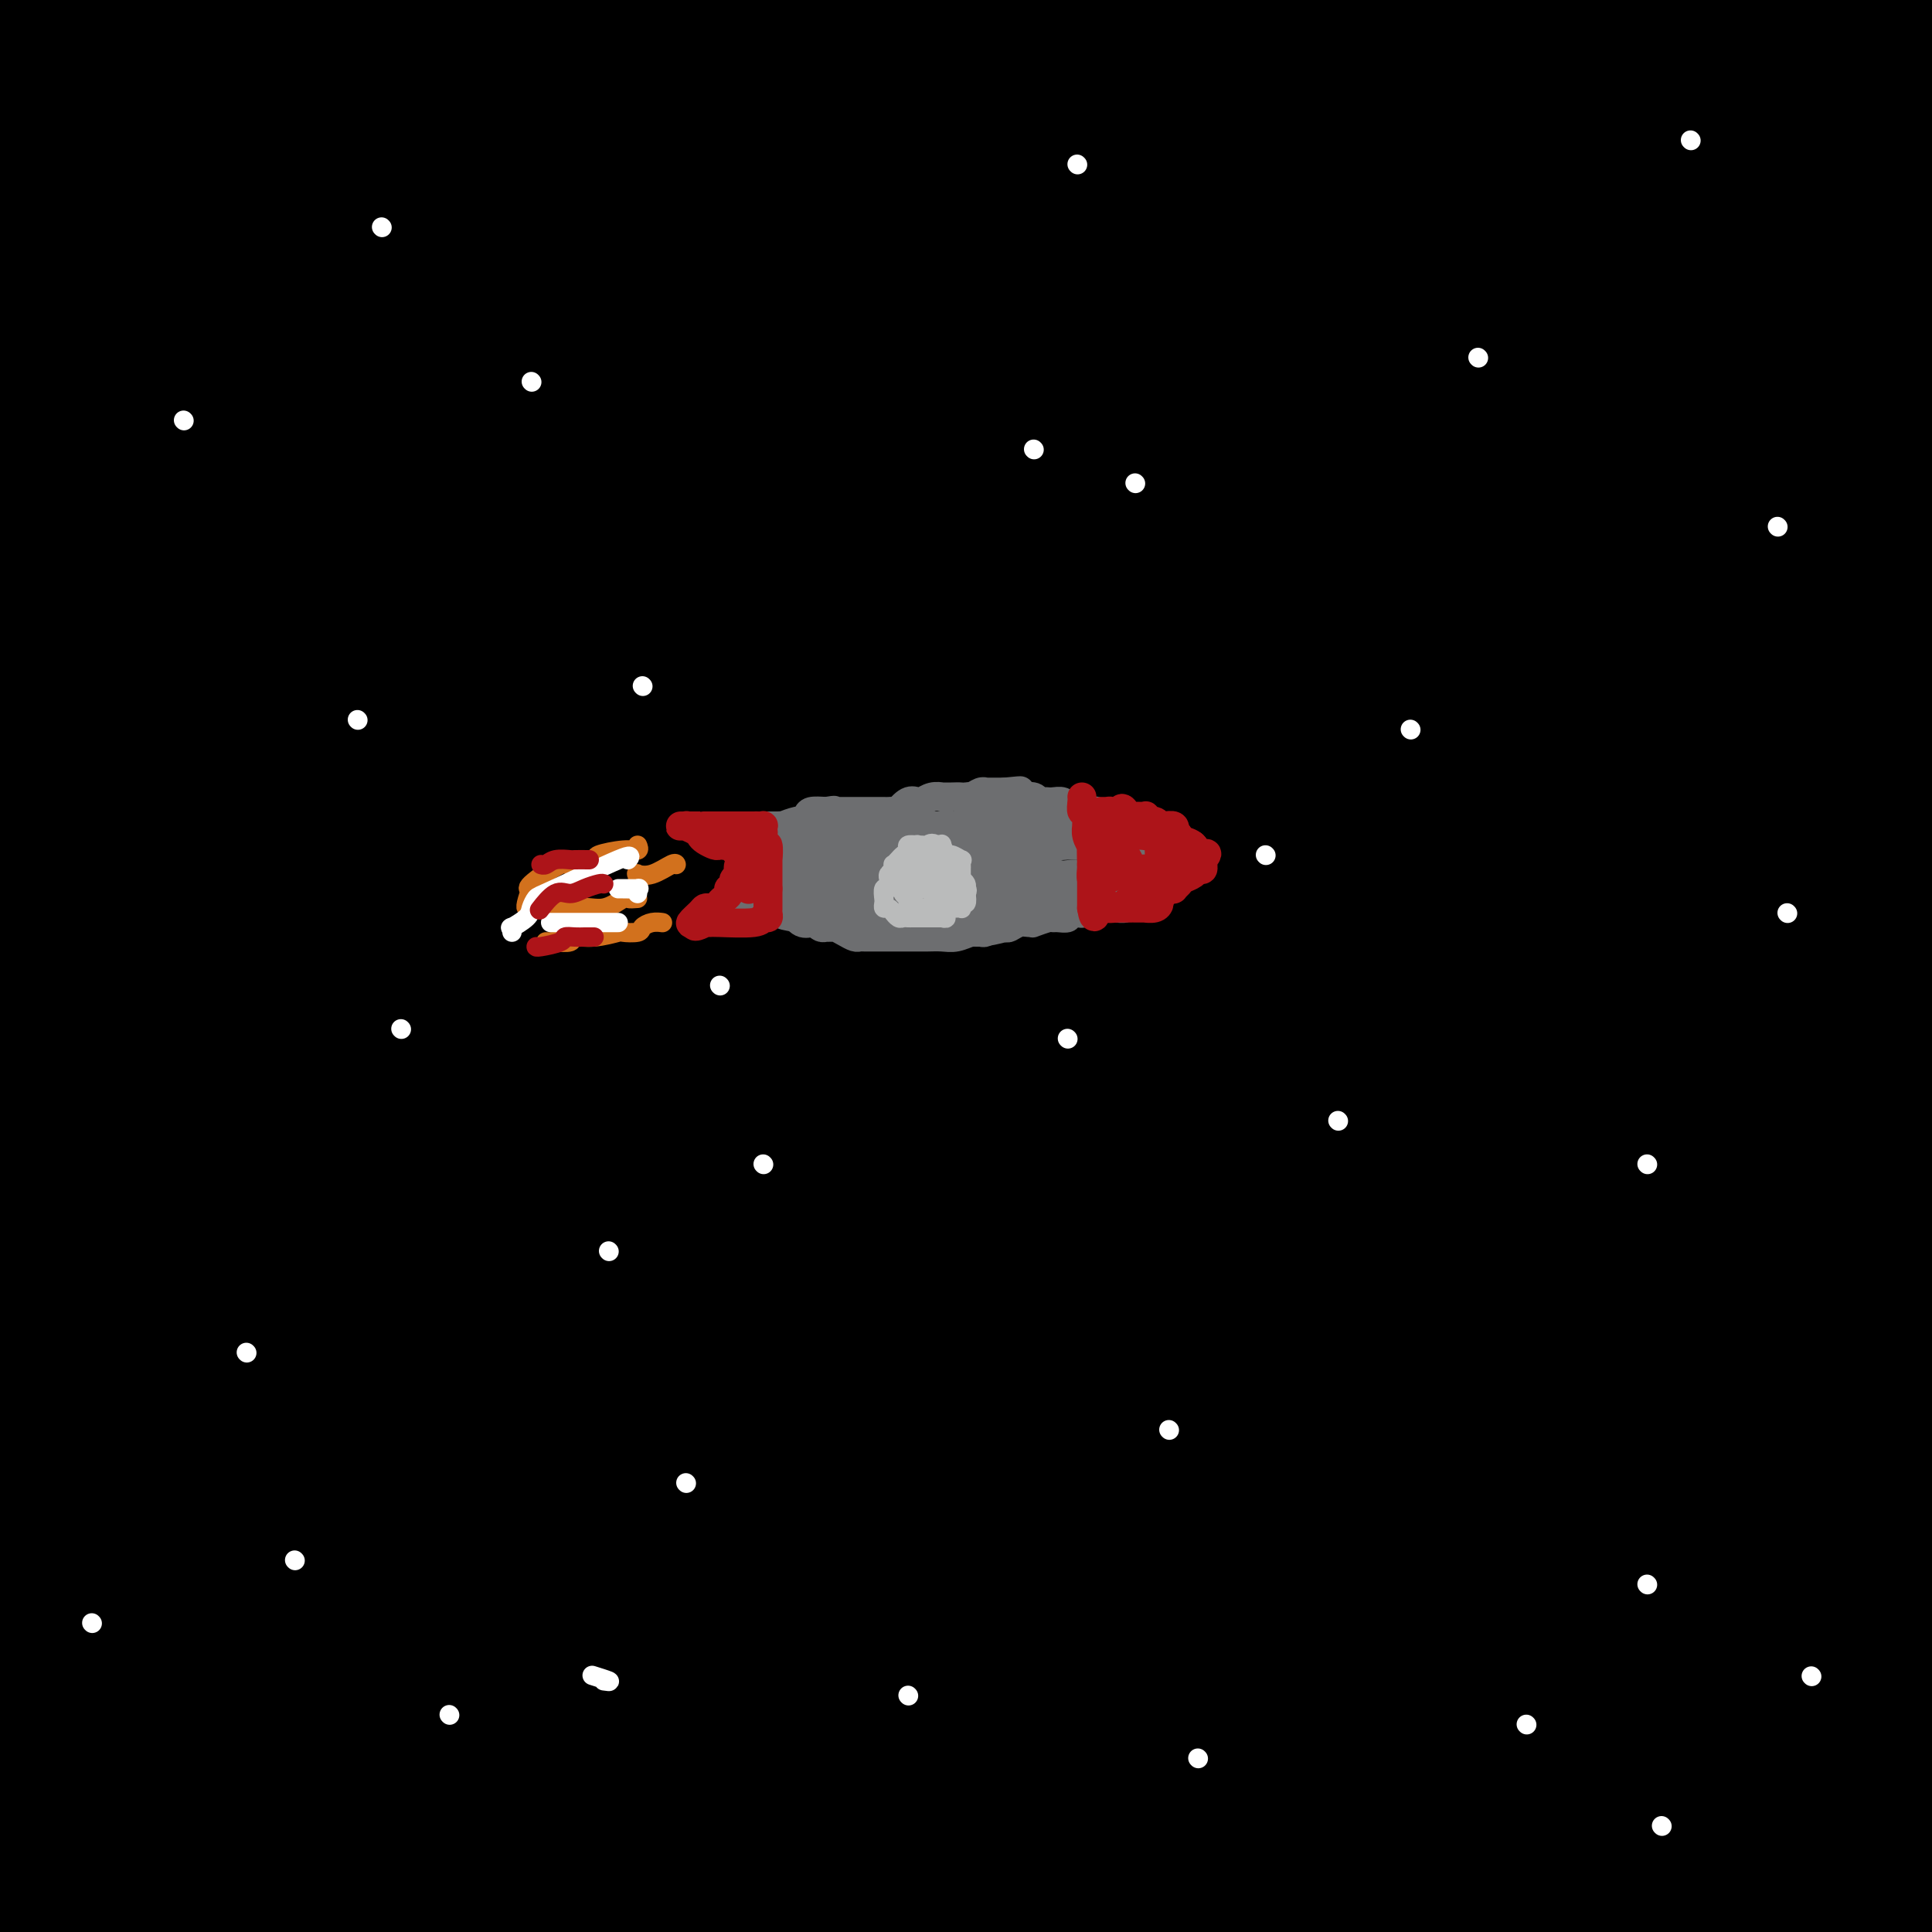<svg viewBox='0 0 400 400' version='1.1' xmlns='http://www.w3.org/2000/svg' xmlns:xlink='http://www.w3.org/1999/xlink'><rect x="0" y="0" width="400" height="400" fill="#333333" stroke="none"/><g fill='none' stroke='#000000' stroke-width='28' stroke-linecap='round' stroke-linejoin='round'><path d='M383,360c-0.007,0.063 -0.015,0.125 0,1c0.015,0.875 0.052,2.561 0,3c-0.052,0.439 -0.195,-0.370 -1,0c-0.805,0.370 -2.274,1.918 -3,3c-0.726,1.082 -0.709,1.696 -2,3c-1.291,1.304 -3.889,3.297 -4,4c-0.111,0.703 2.266,0.115 5,-1c2.734,-1.115 5.826,-2.756 8,-4c2.174,-1.244 3.432,-2.091 4,-3c0.568,-0.909 0.448,-1.881 1,-2c0.552,-0.119 1.776,0.614 3,0c1.224,-0.614 2.450,-2.576 0,0c-2.450,2.576 -8.574,9.691 -13,15c-4.426,5.309 -7.153,8.814 -9,12c-1.847,3.186 -2.813,6.053 -4,8c-1.187,1.947 -2.593,2.973 -4,4'/><path d='M395,391c1.167,-0.750 2.333,-1.500 0,0c-2.333,1.500 -8.167,5.250 -14,9'/><path d='M388,396c-0.917,0.833 -1.833,1.667 0,0c1.833,-1.667 6.417,-5.833 11,-10'/><path d='M384,383c2.489,-1.756 4.978,-3.511 0,0c-4.978,3.511 -17.422,12.289 -23,16c-5.578,3.711 -4.289,2.356 -3,1'/><path d='M352,397c-0.048,0.948 -0.096,1.895 0,0c0.096,-1.895 0.337,-6.633 2,-11c1.663,-4.367 4.750,-8.364 9,-13c4.250,-4.636 9.665,-9.913 16,-16c6.335,-6.087 13.590,-12.985 17,-16c3.410,-3.015 2.974,-2.147 3,-2c0.026,0.147 0.513,-0.426 1,-1'/><path d='M396,342c1.572,-1.543 3.144,-3.085 0,0c-3.144,3.085 -11.003,10.799 -19,18c-7.997,7.201 -16.133,13.889 -22,19c-5.867,5.111 -9.464,8.645 -12,11c-2.536,2.355 -4.010,3.530 -5,5c-0.990,1.470 -1.495,3.235 -2,5'/><path d='M338,398c0.027,0.018 0.054,0.035 0,0c-0.054,-0.035 -0.190,-0.123 7,-7c7.190,-6.877 21.705,-20.544 30,-30c8.295,-9.456 10.370,-14.702 16,-23c5.630,-8.298 14.815,-19.649 24,-31'/><path d='M363,325c6.756,-6.489 13.511,-12.978 0,0c-13.511,12.978 -47.289,45.422 -68,65c-20.711,19.578 -28.356,26.289 -36,33'/><path d='M320,357c-5.289,3.867 -10.578,7.733 0,0c10.578,-7.733 37.022,-27.067 58,-41c20.978,-13.933 36.489,-22.467 52,-31'/><path d='M361,342c5.244,-3.822 10.489,-7.644 0,0c-10.489,7.644 -36.711,26.756 -54,39c-17.289,12.244 -25.644,17.622 -34,23'/><path d='M279,383c-2.067,2.973 -4.135,5.947 0,0c4.135,-5.947 14.471,-20.814 23,-32c8.529,-11.186 15.251,-18.690 23,-25c7.749,-6.310 16.524,-11.427 24,-16c7.476,-4.573 13.654,-8.604 19,-11c5.346,-2.396 9.862,-3.159 13,-4c3.138,-0.841 4.899,-1.761 5,-1c0.101,0.761 -1.457,3.204 0,3c1.457,-0.204 5.931,-3.055 -3,10c-8.931,13.055 -31.266,42.016 -46,64c-14.734,21.984 -21.867,36.992 -29,52'/><path d='M348,386c-2.278,2.468 -4.556,4.935 0,0c4.556,-4.935 15.944,-17.273 25,-26c9.056,-8.727 15.778,-13.844 21,-17c5.222,-3.156 8.944,-4.350 3,-2c-5.944,2.350 -21.556,8.243 -39,19c-17.444,10.757 -36.722,26.379 -56,42'/><path d='M315,357c-5.533,5.156 -11.067,10.311 0,0c11.067,-10.311 38.733,-36.089 56,-52c17.267,-15.911 24.133,-21.956 31,-28'/><path d='M349,312c4.222,-3.978 8.444,-7.956 0,0c-8.444,7.956 -29.556,27.844 -52,52c-22.444,24.156 -46.222,52.578 -70,81'/><path d='M280,351c-3.600,4.289 -7.200,8.578 0,0c7.200,-8.578 25.200,-30.022 47,-49c21.800,-18.978 47.400,-35.489 73,-52'/><path d='M341,281c4.940,-4.462 9.881,-8.923 0,0c-9.881,8.923 -34.582,31.232 -52,47c-17.418,15.768 -27.553,24.996 -35,32c-7.447,7.004 -12.205,11.783 -15,15c-2.795,3.217 -3.627,4.870 -5,6c-1.373,1.130 -3.288,1.735 -4,2c-0.712,0.265 -0.222,0.189 0,1c0.222,0.811 0.177,2.508 1,0c0.823,-2.508 2.513,-9.222 10,-22c7.487,-12.778 20.770,-31.621 35,-50c14.230,-18.379 29.408,-36.294 47,-52c17.592,-15.706 37.598,-29.202 54,-40c16.402,-10.798 29.201,-18.899 42,-27'/><path d='M375,254c11.125,-10.350 22.251,-20.700 0,0c-22.251,20.700 -77.878,72.451 -105,97c-27.122,24.549 -25.737,21.895 -27,23c-1.263,1.105 -5.172,5.969 -7,8c-1.828,2.031 -1.576,1.230 -1,1c0.576,-0.230 1.474,0.112 2,0c0.526,-0.112 0.678,-0.679 2,-5c1.322,-4.321 3.814,-12.398 11,-26c7.186,-13.602 19.066,-32.730 31,-54c11.934,-21.270 23.921,-44.681 36,-67c12.079,-22.319 24.251,-43.546 33,-56c8.749,-12.454 14.075,-16.134 22,-22c7.925,-5.866 18.447,-13.916 23,-18c4.553,-4.084 3.136,-4.201 2,-2c-1.136,2.201 -1.989,6.720 -7,15c-5.011,8.280 -14.178,20.323 -21,31c-6.822,10.677 -11.298,19.990 -34,48c-22.702,28.010 -63.629,74.717 -95,110c-31.371,35.283 -53.185,59.141 -75,83'/><path d='M202,351c-4.538,8.070 -9.075,16.141 0,0c9.075,-16.141 31.764,-56.493 48,-84c16.236,-27.507 26.021,-42.168 38,-57c11.979,-14.832 26.152,-29.835 35,-39c8.848,-9.165 12.372,-12.490 14,-14c1.628,-1.510 1.360,-1.203 1,-1c-0.360,0.203 -0.812,0.303 0,-1c0.812,-1.303 2.888,-4.010 -12,11c-14.888,15.010 -46.740,47.738 -78,78c-31.260,30.262 -61.926,58.059 -85,82c-23.074,23.941 -38.554,44.026 -46,53c-7.446,8.974 -6.856,6.839 -6,6c0.856,-0.839 1.980,-0.380 2,0c0.020,0.380 -1.062,0.682 3,-7c4.062,-7.682 13.269,-23.350 21,-34c7.731,-10.650 13.985,-16.284 28,-32c14.015,-15.716 35.791,-41.515 61,-67c25.209,-25.485 53.852,-50.658 80,-74c26.148,-23.342 49.800,-44.854 65,-60c15.200,-15.146 21.947,-23.927 25,-28c3.053,-4.073 2.412,-3.438 2,-4c-0.412,-0.562 -0.596,-2.321 -3,-2c-2.404,0.321 -7.028,2.722 -31,23c-23.972,20.278 -67.293,58.433 -109,93c-41.707,34.567 -81.802,65.545 -123,92c-41.198,26.455 -83.500,48.385 -102,57c-18.500,8.615 -13.197,3.913 -12,2c1.197,-1.913 -1.710,-1.039 -3,0c-1.290,1.039 -0.963,2.241 0,0c0.963,-2.241 2.561,-7.926 10,-23c7.439,-15.074 20.720,-39.537 34,-64'/><path d='M59,257c16.214,-31.190 34.750,-65.667 55,-100c20.250,-34.333 42.214,-68.524 64,-97c21.786,-28.476 43.393,-51.238 65,-74'/><path d='M140,51c9.869,-6.089 19.738,-12.179 0,0c-19.738,12.179 -69.083,42.625 -98,58c-28.917,15.375 -37.405,15.679 -42,16c-4.595,0.321 -5.298,0.661 -6,1'/><path d='M3,118c0.345,-0.452 0.690,-0.905 0,0c-0.690,0.905 -2.417,3.167 13,-14c15.417,-17.167 47.976,-53.762 74,-79c26.024,-25.238 45.512,-39.119 65,-53'/><path d='M50,6c5.167,-1.833 10.333,-3.667 0,0c-10.333,3.667 -36.167,12.833 -62,22'/><path d='M3,5c-0.533,0.644 -1.067,1.289 0,0c1.067,-1.289 3.733,-4.511 5,-6c1.267,-1.489 1.133,-1.244 1,-1'/><path d='M12,11c-3.083,1.500 -6.167,3.000 0,0c6.167,-3.000 21.583,-10.500 37,-18'/><path d='M48,-1c3.333,-1.489 6.667,-2.978 0,0c-6.667,2.978 -23.333,10.422 -38,17c-14.667,6.578 -27.333,12.289 -40,18'/><path d='M10,56c-8.113,-0.002 -16.225,-0.005 0,0c16.225,0.005 56.788,0.016 93,0c36.212,-0.016 68.074,-0.060 87,-1c18.926,-0.940 24.917,-2.778 27,-5c2.083,-2.222 0.260,-4.830 0,-6c-0.260,-1.170 1.044,-0.901 -7,-2c-8.044,-1.099 -25.435,-3.565 -52,-5c-26.565,-1.435 -62.304,-1.839 -91,-2c-28.696,-0.161 -50.348,-0.081 -72,0'/><path d='M8,54c-10.458,-0.543 -20.916,-1.085 0,0c20.916,1.085 73.207,3.799 108,5c34.793,1.201 52.089,0.891 69,1c16.911,0.109 33.437,0.639 44,0c10.563,-0.639 15.162,-2.446 17,-3c1.838,-0.554 0.916,0.146 1,-2c0.084,-2.146 1.174,-7.139 -10,-11c-11.174,-3.861 -34.614,-6.592 -59,-10c-24.386,-3.408 -49.719,-7.495 -81,-9c-31.281,-1.505 -68.509,-0.430 -87,0c-18.491,0.430 -18.246,0.215 -18,0'/><path d='M72,36c-9.752,0.079 -19.504,0.158 0,0c19.504,-0.158 68.263,-0.553 109,0c40.737,0.553 73.453,2.053 102,0c28.547,-2.053 52.926,-7.658 63,-10c10.074,-2.342 5.842,-1.422 4,-2c-1.842,-0.578 -1.293,-2.654 -4,-4c-2.707,-1.346 -8.670,-1.961 -31,-3c-22.330,-1.039 -61.027,-2.500 -101,-3c-39.973,-0.500 -81.222,-0.038 -111,0c-29.778,0.038 -48.086,-0.349 -54,0c-5.914,0.349 0.564,1.435 2,2c1.436,0.565 -2.170,0.610 9,3c11.170,2.390 37.118,7.125 72,11c34.882,3.875 78.699,6.889 118,8c39.301,1.111 74.086,0.317 105,0c30.914,-0.317 57.957,-0.159 85,0'/><path d='M313,16c11.377,-0.914 22.754,-1.827 0,0c-22.754,1.827 -79.639,6.395 -107,10c-27.361,3.605 -25.200,6.246 -26,8c-0.800,1.754 -4.562,2.619 -5,3c-0.438,0.381 2.450,0.277 1,1c-1.450,0.723 -7.236,2.271 19,0c26.236,-2.271 84.496,-8.363 124,-13c39.504,-4.637 60.252,-7.818 81,-11'/><path d='M377,7c16.804,-0.077 33.608,-0.153 0,0c-33.608,0.153 -117.627,0.536 -165,0c-47.373,-0.536 -58.100,-1.990 -88,0c-29.900,1.990 -78.971,7.426 -107,11c-28.029,3.574 -35.014,5.287 -42,7'/><path d='M5,25c-2.997,-0.002 -5.994,-0.003 0,0c5.994,0.003 20.978,0.011 53,0c32.022,-0.011 81.083,-0.041 128,0c46.917,0.041 91.691,0.155 135,-1c43.309,-1.155 85.155,-3.577 127,-6'/><path d='M335,48c10.054,-1.458 20.107,-2.917 0,0c-20.107,2.917 -70.375,10.208 -119,16c-48.625,5.792 -95.607,10.083 -155,14c-59.393,3.917 -131.196,7.458 -203,11'/><path d='M5,79c-9.388,1.239 -18.775,2.478 0,0c18.775,-2.478 65.713,-8.675 133,-19c67.287,-10.325 154.923,-24.780 202,-32c47.077,-7.220 53.593,-7.206 58,-8c4.407,-0.794 6.703,-2.397 9,-4'/><path d='M330,24c9.667,-0.714 19.333,-1.429 0,0c-19.333,1.429 -67.667,5.000 -122,8c-54.333,3.000 -114.667,5.429 -156,9c-41.333,3.571 -63.667,8.286 -86,13'/><path d='M216,47c-13.244,0.667 -26.489,1.333 0,0c26.489,-1.333 92.711,-4.667 142,-6c49.289,-1.333 81.644,-0.667 114,0'/><path d='M309,65c27.067,-2.644 54.133,-5.289 0,0c-54.133,5.289 -189.467,18.511 -269,24c-79.533,5.489 -103.267,3.244 -127,1'/><path d='M32,71c-14.774,2.399 -29.548,4.798 0,0c29.548,-4.798 103.417,-16.792 168,-22c64.583,-5.208 119.881,-3.631 168,-4c48.119,-0.369 89.060,-2.685 130,-5'/><path d='M172,45c17.067,-1.200 34.133,-2.400 0,0c-34.133,2.400 -119.467,8.400 -169,15c-49.533,6.600 -63.267,13.800 -77,21'/><path d='M19,90c-13.411,-0.036 -26.821,-0.071 0,0c26.821,0.071 93.875,0.250 163,0c69.125,-0.250 140.321,-0.929 207,0c66.679,0.929 128.839,3.464 191,6'/><path d='M230,96c19.556,-0.111 39.111,-0.222 0,0c-39.111,0.222 -136.889,0.778 -204,2c-67.111,1.222 -103.556,3.111 -140,5'/><path d='M15,106c-17.000,0.556 -34.000,1.111 0,0c34.000,-1.111 119.000,-3.889 196,-5c77.000,-1.111 146.000,-0.556 215,0'/><path d='M305,96c19.933,-0.111 39.867,-0.222 0,0c-39.867,0.222 -139.533,0.778 -205,0c-65.467,-0.778 -96.733,-2.889 -128,-5'/><path d='M126,87c-23.833,0.000 -47.667,0.000 0,0c47.667,0.000 166.833,0.000 286,0'/><path d='M335,92c3.926,-0.906 7.853,-1.812 0,0c-7.853,1.812 -27.485,6.342 -35,8c-7.515,1.658 -2.911,0.444 -1,0c1.911,-0.444 1.130,-0.120 3,0c1.870,0.120 6.391,0.034 23,-3c16.609,-3.034 45.304,-9.017 74,-15'/><path d='M347,74c18.666,-0.307 37.333,-0.614 0,0c-37.333,0.614 -130.665,2.151 -169,3c-38.335,0.849 -21.673,1.012 -16,1c5.673,-0.012 0.356,-0.199 -1,0c-1.356,0.199 1.250,0.784 27,1c25.750,0.216 74.643,0.062 117,0c42.357,-0.062 78.179,-0.031 114,0'/><path d='M366,64c24.194,-1.863 48.387,-3.726 0,0c-48.387,3.726 -169.355,13.041 -229,17c-59.645,3.959 -57.966,2.560 -60,3c-2.034,0.440 -7.782,2.717 -5,3c2.782,0.283 14.093,-1.429 38,-5c23.907,-3.571 60.409,-9.003 91,-13c30.591,-3.997 55.272,-6.560 82,-11c26.728,-4.440 55.503,-10.758 72,-14c16.497,-3.242 20.717,-3.407 23,-4c2.283,-0.593 2.628,-1.614 2,-1c-0.628,0.614 -2.228,2.862 -16,8c-13.772,5.138 -39.715,13.167 -52,18c-12.285,4.833 -10.911,6.471 -11,8c-0.089,1.529 -1.639,2.950 0,4c1.639,1.050 6.468,1.729 27,2c20.532,0.271 56.766,0.136 93,0'/><path d='M352,93c1.460,-0.276 2.919,-0.552 0,0c-2.919,0.552 -10.218,1.931 -13,2c-2.782,0.069 -1.048,-1.172 0,-2c1.048,-0.828 1.411,-1.241 5,-3c3.589,-1.759 10.405,-4.863 16,-8c5.595,-3.137 9.968,-6.306 16,-9c6.032,-2.694 13.723,-4.913 20,-7c6.277,-2.087 11.138,-4.044 16,-6'/><path d='M373,72c5.432,-2.417 10.863,-4.834 0,0c-10.863,4.834 -38.022,16.919 -64,28c-25.978,11.081 -50.777,21.157 -72,31c-21.223,9.843 -38.872,19.452 -49,26c-10.128,6.548 -12.736,10.035 -15,12c-2.264,1.965 -4.184,2.408 -5,3c-0.816,0.592 -0.527,1.332 0,0c0.527,-1.332 1.292,-4.738 13,-15c11.708,-10.262 34.358,-27.382 45,-36c10.642,-8.618 9.274,-8.734 19,-12c9.726,-3.266 30.545,-9.684 38,-12c7.455,-2.316 1.544,-0.532 0,0c-1.544,0.532 1.277,-0.190 0,3c-1.277,3.190 -6.652,10.292 -27,20c-20.348,9.708 -55.668,22.022 -81,31c-25.332,8.978 -40.674,14.622 -51,19c-10.326,4.378 -15.635,7.491 -18,9c-2.365,1.509 -1.786,1.413 -3,2c-1.214,0.587 -4.220,1.856 8,-4c12.220,-5.856 39.667,-18.836 53,-24c13.333,-5.164 12.552,-2.511 42,-10c29.448,-7.489 89.124,-25.120 119,-34c29.876,-8.880 29.953,-9.010 30,-9c0.047,0.010 0.064,0.160 0,0c-0.064,-0.160 -0.208,-0.631 -17,4c-16.792,4.631 -50.233,14.365 -86,22c-35.767,7.635 -73.860,13.171 -113,18c-39.140,4.829 -79.326,8.951 -116,13c-36.674,4.049 -69.837,8.024 -103,12'/><path d='M172,129c-11.999,1.744 -23.998,3.488 0,0c23.998,-3.488 83.991,-12.208 121,-17c37.009,-4.792 51.032,-5.656 57,-6c5.968,-0.344 3.881,-0.168 4,0c0.119,0.168 2.446,0.329 -1,3c-3.446,2.671 -12.664,7.854 -37,13c-24.336,5.146 -63.791,10.256 -104,16c-40.209,5.744 -81.172,12.123 -115,15c-33.828,2.877 -60.522,2.250 -77,2c-16.478,-0.250 -22.739,-0.125 -29,0'/><path d='M8,149c-5.338,0.948 -10.676,1.896 0,0c10.676,-1.896 37.368,-6.635 79,-14c41.632,-7.365 98.206,-17.357 133,-24c34.794,-6.643 47.807,-9.938 59,-12c11.193,-2.062 20.564,-2.892 23,-3c2.436,-0.108 -2.063,0.507 2,0c4.063,-0.507 16.687,-2.136 -15,4c-31.687,6.136 -107.685,20.037 -163,29c-55.315,8.963 -89.947,12.990 -108,16c-18.053,3.010 -19.526,5.005 -21,7'/><path d='M10,154c-10.665,0.023 -21.331,0.045 0,0c21.331,-0.045 74.658,-0.158 113,0c38.342,0.158 61.698,0.587 88,-1c26.302,-1.587 55.549,-5.189 71,-8c15.451,-2.811 17.104,-4.832 19,-6c1.896,-1.168 4.033,-1.482 0,-2c-4.033,-0.518 -14.236,-1.241 -22,-2c-7.764,-0.759 -13.089,-1.556 -27,-2c-13.911,-0.444 -36.407,-0.535 -51,0c-14.593,0.535 -21.282,1.697 -23,2c-1.718,0.303 1.537,-0.253 -1,0c-2.537,0.253 -10.866,1.315 2,2c12.866,0.685 46.925,0.992 82,0c35.075,-0.992 71.164,-3.283 97,-7c25.836,-3.717 41.418,-8.858 57,-14'/><path d='M362,111c11.609,-0.483 23.219,-0.967 0,0c-23.219,0.967 -81.265,3.383 -131,5c-49.735,1.617 -91.159,2.435 -131,8c-39.841,5.565 -78.097,15.876 -98,22c-19.903,6.124 -21.451,8.062 -23,10'/><path d='M8,161c-4.318,-0.239 -8.635,-0.478 0,0c8.635,0.478 30.223,1.675 60,-1c29.777,-2.675 67.744,-9.220 106,-14c38.256,-4.780 76.801,-7.793 109,-11c32.199,-3.207 58.051,-6.606 69,-8c10.949,-1.394 6.994,-0.784 8,-1c1.006,-0.216 6.974,-1.260 -6,0c-12.974,1.260 -44.890,4.822 -79,6c-34.110,1.178 -70.414,-0.029 -107,0c-36.586,0.029 -73.453,1.294 -137,5c-63.547,3.706 -153.773,9.853 -244,16'/><path d='M21,129c-11.942,1.418 -23.885,2.836 0,0c23.885,-2.836 83.597,-9.927 133,-16c49.403,-6.073 88.497,-11.128 121,-13c32.503,-1.872 58.414,-0.560 71,0c12.586,0.560 11.848,0.366 12,0c0.152,-0.366 1.195,-0.906 -43,3c-44.195,3.906 -133.627,12.259 -196,19c-62.373,6.741 -97.686,11.871 -133,17'/><path d='M0,157c-11.689,-0.267 -23.379,-0.533 0,0c23.379,0.533 81.826,1.867 132,2c50.174,0.133 92.074,-0.935 134,0c41.926,0.935 83.878,3.872 106,5c22.122,1.128 24.415,0.446 25,0c0.585,-0.446 -0.537,-0.655 -1,0c-0.463,0.655 -0.268,2.176 -27,5c-26.732,2.824 -80.392,6.953 -129,10c-48.608,3.047 -92.164,5.013 -134,8c-41.836,2.987 -81.953,6.996 -107,10c-25.047,3.004 -35.023,5.002 -45,7'/><path d='M12,204c-8.840,0.025 -17.679,0.049 0,0c17.679,-0.049 61.878,-0.173 96,0c34.122,0.173 58.167,0.642 87,1c28.833,0.358 62.454,0.604 84,0c21.546,-0.604 31.017,-2.057 36,-4c4.983,-1.943 5.476,-4.376 6,-6c0.524,-1.624 1.077,-2.441 -6,-3c-7.077,-0.559 -21.783,-0.861 -47,-1c-25.217,-0.139 -60.943,-0.114 -104,0c-43.057,0.114 -93.445,0.318 -133,3c-39.555,2.682 -68.278,7.841 -97,13'/><path d='M58,220c-10.174,0.764 -20.347,1.528 0,0c20.347,-1.528 71.216,-5.349 128,-12c56.784,-6.651 119.483,-16.134 152,-20c32.517,-3.866 34.851,-2.115 35,-4c0.149,-1.885 -1.887,-7.404 -5,-10c-3.113,-2.596 -7.302,-2.268 -13,-3c-5.698,-0.732 -12.906,-2.522 -36,-4c-23.094,-1.478 -62.075,-2.642 -85,-3c-22.925,-0.358 -29.793,0.092 -34,0c-4.207,-0.092 -5.752,-0.726 -1,0c4.752,0.726 15.799,2.813 41,0c25.201,-2.813 64.554,-10.527 93,-15c28.446,-4.473 45.985,-5.707 57,-7c11.015,-1.293 15.508,-2.647 20,-4'/><path d='M396,135c5.295,-0.285 10.590,-0.571 0,0c-10.590,0.571 -37.065,1.998 -68,3c-30.935,1.002 -66.329,1.577 -116,5c-49.671,3.423 -113.620,9.692 -160,16c-46.380,6.308 -75.190,12.654 -104,19'/><path d='M-1,191c-11.485,-0.308 -22.970,-0.616 0,0c22.970,0.616 80.394,2.155 133,-3c52.606,-5.155 100.394,-17.003 141,-23c40.606,-5.997 74.030,-6.142 99,-8c24.970,-1.858 41.485,-5.429 58,-9'/><path d='M328,167c10.637,-1.298 21.274,-2.595 0,0c-21.274,2.595 -74.458,9.083 -124,12c-49.542,2.917 -95.440,2.262 -133,2c-37.560,-0.262 -66.780,-0.131 -96,0'/><path d='M52,171c-10.099,1.203 -20.198,2.405 0,0c20.198,-2.405 70.692,-8.418 114,-14c43.308,-5.582 79.429,-10.734 117,-15c37.571,-4.266 76.592,-7.648 98,-9c21.408,-1.352 25.204,-0.676 29,0'/><path d='M346,137c13.089,-0.190 26.179,-0.381 0,0c-26.179,0.381 -91.625,1.333 -150,2c-58.375,0.667 -109.679,1.048 -154,4c-44.321,2.952 -81.661,8.476 -119,14'/><path d='M17,175c-13.518,0.060 -27.036,0.119 0,0c27.036,-0.119 94.625,-0.417 159,0c64.375,0.417 125.536,1.548 174,2c48.464,0.452 84.232,0.226 120,0'/><path d='M399,187c9.380,-2.147 18.759,-4.293 0,0c-18.759,4.293 -65.657,15.027 -133,19c-67.343,3.973 -155.131,1.185 -202,0c-46.869,-1.185 -52.820,-0.767 -62,0c-9.180,0.767 -21.590,1.884 -34,3'/><path d='M106,195c-11.863,1.577 -23.726,3.155 0,0c23.726,-3.155 83.042,-11.042 133,-16c49.958,-4.958 90.560,-6.988 121,-10c30.440,-3.012 50.720,-7.006 71,-11'/><path d='M202,193c17.422,-0.867 34.844,-1.733 0,0c-34.844,1.733 -121.956,6.067 -186,13c-64.044,6.933 -105.022,16.467 -146,26'/><path d='M44,242c-15.571,-0.298 -31.143,-0.595 0,0c31.143,0.595 109.000,2.083 174,0c65.000,-2.083 117.143,-7.738 163,-12c45.857,-4.262 85.429,-7.131 125,-10'/><path d='M337,245c16.155,-1.708 32.310,-3.417 0,0c-32.310,3.417 -113.083,11.958 -172,19c-58.917,7.042 -95.976,12.583 -121,17c-25.024,4.417 -38.012,7.708 -51,11'/><path d='M-1,292c-3.288,1.830 -6.577,3.661 0,0c6.577,-3.661 23.019,-12.812 58,-23c34.981,-10.188 88.501,-21.413 127,-29c38.499,-7.587 61.979,-11.536 89,-17c27.021,-5.464 57.585,-12.443 78,-17c20.415,-4.557 30.683,-6.691 34,-8c3.317,-1.309 -0.317,-1.794 -19,2c-18.683,3.794 -52.415,11.868 -91,18c-38.585,6.132 -82.024,10.324 -133,15c-50.976,4.676 -109.488,9.838 -168,15'/><path d='M146,279c-25.333,1.333 -50.667,2.667 0,0c50.667,-2.667 177.333,-9.333 304,-16'/><path d='M373,264c27.089,1.489 54.178,2.978 0,0c-54.178,-2.978 -189.622,-10.422 -267,-16c-77.378,-5.578 -96.689,-9.289 -116,-13'/><path d='M53,208c-14.822,-0.089 -29.644,-0.178 0,0c29.644,0.178 103.756,0.622 174,0c70.244,-0.622 136.622,-2.311 203,-4'/><path d='M385,213c10.792,-1.827 21.583,-3.655 0,0c-21.583,3.655 -75.542,12.792 -128,17c-52.458,4.208 -103.417,3.488 -160,6c-56.583,2.512 -118.792,8.256 -181,14'/><path d='M152,228c-10.917,1.709 -21.834,3.419 0,0c21.834,-3.419 76.420,-11.965 97,-15c20.580,-3.035 7.153,-0.557 2,0c-5.153,0.557 -2.033,-0.807 0,-1c2.033,-0.193 2.978,0.783 -14,3c-16.978,2.217 -51.879,5.674 -85,8c-33.121,2.326 -64.463,3.522 -111,4c-46.537,0.478 -108.268,0.239 -170,0'/><path d='M89,197c-7.077,1.444 -14.155,2.888 0,0c14.155,-2.888 49.542,-10.108 63,-13c13.458,-2.892 4.987,-1.454 0,0c-4.987,1.454 -6.491,2.926 -7,4c-0.509,1.074 -0.022,1.751 -11,6c-10.978,4.249 -33.422,12.071 -60,19c-26.578,6.929 -57.289,12.964 -88,19'/><path d='M77,237c-6.142,1.155 -12.285,2.311 0,0c12.285,-2.311 42.997,-8.088 64,-16c21.003,-7.912 32.298,-17.957 37,-22c4.702,-4.043 2.813,-2.083 2,-2c-0.813,0.083 -0.549,-1.711 0,-3c0.549,-1.289 1.385,-2.071 0,-1c-1.385,1.071 -4.990,3.997 -12,8c-7.010,4.003 -17.425,9.083 -26,13c-8.575,3.917 -15.309,6.670 -34,13c-18.691,6.330 -49.340,16.237 -74,26c-24.660,9.763 -43.330,19.381 -62,29'/><path d='M3,291c-11.041,0.023 -22.082,0.045 0,0c22.082,-0.045 77.286,-0.158 126,0c48.714,0.158 90.937,0.587 133,-3c42.063,-3.587 83.967,-11.188 106,-16c22.033,-4.812 24.194,-6.833 25,-9c0.806,-2.167 0.257,-4.478 4,-6c3.743,-1.522 11.776,-2.253 -2,-3c-13.776,-0.747 -49.363,-1.509 -81,0c-31.637,1.509 -59.325,5.288 -115,13c-55.675,7.712 -139.338,19.356 -223,31'/><path d='M4,317c-14.810,0.940 -29.621,1.881 0,0c29.621,-1.881 103.672,-6.583 162,-12c58.328,-5.417 100.931,-11.550 132,-16c31.069,-4.450 50.603,-7.217 60,-9c9.397,-1.783 8.656,-2.583 8,-3c-0.656,-0.417 -1.227,-0.452 -1,0c0.227,0.452 1.254,1.391 -35,7c-36.254,5.609 -109.787,15.888 -180,26c-70.213,10.112 -137.107,20.056 -204,30'/><path d='M89,345c-17.864,2.953 -35.727,5.906 0,0c35.727,-5.906 125.045,-20.672 164,-27c38.955,-6.328 27.546,-4.218 33,-7c5.454,-2.782 27.771,-10.455 36,-14c8.229,-3.545 2.369,-2.960 0,-3c-2.369,-0.040 -1.246,-0.703 -3,-1c-1.754,-0.297 -6.384,-0.226 -22,4c-15.616,4.226 -42.217,12.607 -71,18c-28.783,5.393 -59.749,7.798 -97,13c-37.251,5.202 -80.786,13.201 -108,18c-27.214,4.799 -38.107,6.400 -49,8'/><path d='M5,354c-15.265,2.146 -30.530,4.292 0,0c30.530,-4.292 106.856,-15.024 154,-22c47.144,-6.976 65.105,-10.198 88,-16c22.895,-5.802 50.723,-14.186 64,-18c13.277,-3.814 12.004,-3.060 11,-3c-1.004,0.060 -1.739,-0.575 0,-1c1.739,-0.425 5.952,-0.639 -2,0c-7.952,0.639 -28.070,2.130 -54,4c-25.930,1.870 -57.674,4.119 -96,9c-38.326,4.881 -83.236,12.395 -119,18c-35.764,5.605 -62.382,9.303 -89,13'/><path d='M11,380c-8.584,0.132 -17.167,0.264 0,0c17.167,-0.264 60.086,-0.923 94,-4c33.914,-3.077 58.825,-8.572 86,-13c27.175,-4.428 56.614,-7.790 67,-9c10.386,-1.210 1.719,-0.269 -1,0c-2.719,0.269 0.508,-0.134 -10,1c-10.508,1.134 -34.752,3.805 -59,7c-24.248,3.195 -48.499,6.913 -85,11c-36.501,4.087 -85.250,8.544 -134,13'/><path d='M33,392c-7.719,0.044 -15.439,0.088 0,0c15.439,-0.088 54.036,-0.307 84,0c29.964,0.307 51.293,1.141 75,0c23.707,-1.141 49.791,-4.257 71,-9c21.209,-4.743 37.541,-11.112 44,-14c6.459,-2.888 3.044,-2.294 2,-3c-1.044,-0.706 0.282,-2.712 0,-4c-0.282,-1.288 -2.171,-1.857 -7,-2c-4.829,-0.143 -12.596,0.140 -26,0c-13.404,-0.140 -32.444,-0.704 -68,3c-35.556,3.704 -87.627,11.677 -124,17c-36.373,5.323 -57.049,7.995 -67,10c-9.951,2.005 -9.177,3.343 -9,4c0.177,0.657 -0.243,0.633 0,1c0.243,0.367 1.148,1.125 10,1c8.852,-0.125 25.650,-1.132 43,-3c17.350,-1.868 35.254,-4.596 54,-9c18.746,-4.404 38.336,-10.484 53,-14c14.664,-3.516 24.403,-4.468 29,-6c4.597,-1.532 4.054,-3.644 6,-5c1.946,-1.356 6.382,-1.955 0,-3c-6.382,-1.045 -23.583,-2.535 -44,-2c-20.417,0.535 -44.049,3.095 -65,6c-20.951,2.905 -39.221,6.154 -50,9c-10.779,2.846 -14.068,5.288 -16,7c-1.932,1.712 -2.509,2.695 -3,4c-0.491,1.305 -0.897,2.934 1,4c1.897,1.066 6.097,1.570 13,1c6.903,-0.570 16.510,-2.215 28,-5c11.490,-2.785 24.863,-6.711 34,-10c9.137,-3.289 14.039,-5.940 18,-9c3.961,-3.060 6.980,-6.530 10,-10'/><path d='M129,351c2.963,-3.565 5.372,-7.476 6,-9c0.628,-1.524 -0.525,-0.660 0,-1c0.525,-0.340 2.728,-1.885 -1,-1c-3.728,0.885 -13.388,4.200 -31,8c-17.612,3.800 -43.175,8.086 -64,14c-20.825,5.914 -36.913,13.457 -53,21'/><path d='M41,393c-3.466,0.878 -6.931,1.757 0,0c6.931,-1.757 24.260,-6.149 42,-11c17.740,-4.851 35.891,-10.162 53,-15c17.109,-4.838 33.176,-9.204 39,-11c5.824,-1.796 1.405,-1.022 0,-1c-1.405,0.022 0.203,-0.706 0,-1c-0.203,-0.294 -2.216,-0.153 -7,0c-4.784,0.153 -12.338,0.317 -22,2c-9.662,1.683 -21.431,4.885 -31,8c-9.569,3.115 -16.938,6.143 -21,8c-4.062,1.857 -4.818,2.545 -5,3c-0.182,0.455 0.209,0.679 0,2c-0.209,1.321 -1.018,3.740 0,7c1.018,3.260 3.862,7.360 5,9c1.138,1.640 0.569,0.820 0,0'/></g>
<g fill='none' stroke='#FFFFFF' stroke-width='4' stroke-linecap='round' stroke-linejoin='round'><path d='M375,347c0.000,0.000 0.100,0.100 0.1,0.1'/><path d='M316,357c0.000,0.000 0.100,0.100 0.1,0.1'/><path d='M341,328c0.000,0.000 0.100,0.100 0.1,0.1'/><path d='M344,378c0.000,0.000 0.100,0.100 0.1,0.1'/><path d='M188,351c0.000,0.000 0.100,0.100 0.1,0.1'/><path d='M242,296c0.000,0.000 0.100,0.100 0.1,0.1'/><path d='M248,364c0.000,0.000 0.100,0.100 0.1,0.1'/><path d='M93,355c0.000,0.000 0.100,0.100 0.1,0.1'/><path d='M142,307c0.000,0.000 0.100,0.100 0.1,0.1'/><path d='M61,323c0.000,0.000 0.100,0.100 0.1,0.1'/><path d='M125,348c0.756,0.111 1.511,0.222 1,0c-0.511,-0.222 -2.289,-0.778 -3,-1c-0.711,-0.222 -0.356,-0.111 0,0'/><path d='M51,280c0.000,0.000 0.100,0.100 0.1,0.1'/><path d='M19,336c0.000,0.000 0.100,0.100 0.1,0.1'/><path d='M126,259c0.000,0.000 0.100,0.100 0.1,0.1'/><path d='M83,213c0.000,0.000 0.100,0.100 0.1,0.1'/><path d='M133,142c0.000,0.000 0.100,0.100 0.1,0.1'/><path d='M74,149c0.000,0.000 0.100,0.100 0.1,0.1'/><path d='M110,79c0.000,0.000 0.100,0.100 0.1,0.1'/><path d='M38,87c0.000,0.000 0.100,0.100 0.1,0.1'/><path d='M79,47c0.000,0.000 0.100,0.100 0.1,0.1'/><path d='M223,34c0.000,0.000 0.100,0.100 0.1,0.1'/><path d='M235,100c0.000,0.000 0.100,0.100 0.1,0.1'/><path d='M350,29c0.000,0.000 0.100,0.100 0.1,0.1'/><path d='M368,109c0.000,0.000 0.100,0.100 0.1,0.1'/><path d='M306,74c0.000,0.000 0.100,0.100 0.1,0.1'/><path d='M370,189c0.000,0.000 0.100,0.100 0.1,0.1'/><path d='M292,151c0.000,0.000 0.100,0.100 0.1,0.1'/><path d='M341,241c0.000,0.000 0.100,0.100 0.1,0.1'/><path d='M277,232c0.000,0.000 0.100,0.100 0.1,0.1'/><path d='M262,177c0.000,0.000 0.100,0.100 0.1,0.1'/><path d='M221,215c0.000,0.000 0.100,0.100 0.1,0.1'/><path d='M158,241c0.000,0.000 0.100,0.100 0.1,0.1'/><path d='M149,204c0.000,0.000 0.100,0.100 0.1,0.1'/><path d='M214,93c0.000,0.000 0.100,0.100 0.1,0.1'/></g>
<g fill='none' stroke='#6D6E70' stroke-width='6' stroke-linecap='round' stroke-linejoin='round'><path d='M155,171c0.613,-0.000 1.226,-0.000 2,0c0.774,0.000 1.709,0.000 2,0c0.291,-0.000 -0.061,-0.000 0,0c0.061,0.000 0.535,0.001 1,0c0.465,-0.001 0.920,-0.004 1,0c0.080,0.004 -0.214,0.016 0,0c0.214,-0.016 0.936,-0.060 1,0c0.064,0.060 -0.531,0.222 0,0c0.531,-0.222 2.189,-0.830 3,-1c0.811,-0.170 0.774,0.099 1,0c0.226,-0.099 0.715,-0.565 1,-1c0.285,-0.435 0.367,-0.839 1,-1c0.633,-0.161 1.816,-0.081 3,0'/><path d='M171,168c2.727,-0.464 1.544,-0.124 1,0c-0.544,0.124 -0.448,0.033 0,0c0.448,-0.033 1.248,-0.009 2,0c0.752,0.009 1.458,0.002 2,0c0.542,-0.002 0.921,-0.001 1,0c0.079,0.001 -0.144,0.000 0,0c0.144,-0.000 0.653,0.000 1,0c0.347,-0.000 0.532,-0.001 1,0c0.468,0.001 1.220,0.002 2,0c0.780,-0.002 1.588,-0.008 2,0c0.412,0.008 0.428,0.030 1,0c0.572,-0.030 1.698,-0.114 2,0c0.302,0.114 -0.222,0.424 0,0c0.222,-0.424 1.189,-1.581 2,-2c0.811,-0.419 1.465,-0.098 2,0c0.535,0.098 0.951,-0.026 1,0c0.049,0.026 -0.268,0.203 0,0c0.268,-0.203 1.121,-0.787 2,-1c0.879,-0.213 1.782,-0.056 2,0c0.218,0.056 -0.251,0.011 0,0c0.251,-0.011 1.220,0.011 2,0c0.780,-0.011 1.370,-0.056 2,0c0.630,0.056 1.299,0.211 2,0c0.701,-0.211 1.434,-0.789 2,-1c0.566,-0.211 0.966,-0.057 1,0c0.034,0.057 -0.299,0.015 0,0c0.299,-0.015 1.228,-0.004 2,0c0.772,0.004 1.386,0.002 2,0'/><path d='M208,164c5.901,-0.602 2.154,-0.109 1,0c-1.154,0.109 0.286,-0.168 1,0c0.714,0.168 0.702,0.781 1,1c0.298,0.219 0.906,0.045 1,0c0.094,-0.045 -0.325,0.041 0,0c0.325,-0.041 1.393,-0.207 2,0c0.607,0.207 0.753,0.788 1,1c0.247,0.212 0.595,0.056 1,0c0.405,-0.056 0.868,-0.011 1,0c0.132,0.011 -0.068,-0.011 0,0c0.068,0.011 0.403,0.054 1,0c0.597,-0.054 1.455,-0.207 2,0c0.545,0.207 0.777,0.773 1,1c0.223,0.227 0.437,0.114 1,0c0.563,-0.114 1.475,-0.228 2,0c0.525,0.228 0.662,0.797 1,1c0.338,0.203 0.877,0.039 1,0c0.123,-0.039 -0.170,0.046 0,0c0.170,-0.046 0.802,-0.222 1,0c0.198,0.222 -0.040,0.843 0,1c0.040,0.157 0.357,-0.150 1,0c0.643,0.150 1.612,0.757 2,1c0.388,0.243 0.194,0.121 0,0'/><path d='M230,170c3.315,1.154 0.604,1.040 0,1c-0.604,-0.040 0.899,-0.004 2,0c1.101,0.004 1.801,-0.023 2,0c0.199,0.023 -0.102,0.098 0,0c0.102,-0.098 0.606,-0.367 1,0c0.394,0.367 0.679,1.370 1,2c0.321,0.630 0.679,0.887 1,1c0.321,0.113 0.606,0.082 1,0c0.394,-0.082 0.897,-0.215 1,0c0.103,0.215 -0.193,0.780 0,1c0.193,0.220 0.875,0.096 1,0c0.125,-0.096 -0.306,-0.165 0,0c0.306,0.165 1.350,0.565 2,1c0.650,0.435 0.906,0.904 1,1c0.094,0.096 0.025,-0.180 0,0c-0.025,0.180 -0.007,0.818 0,1c0.007,0.182 0.002,-0.091 0,0c-0.002,0.091 -0.001,0.545 0,1'/><path d='M243,179c2.011,1.571 0.537,0.999 0,1c-0.537,0.001 -0.137,0.575 0,1c0.137,0.425 0.009,0.703 0,1c-0.009,0.297 0.099,0.615 0,1c-0.099,0.385 -0.404,0.839 -1,1c-0.596,0.161 -1.483,0.029 -2,0c-0.517,-0.029 -0.663,0.044 -1,0c-0.337,-0.044 -0.864,-0.205 -1,0c-0.136,0.205 0.118,0.776 0,1c-0.118,0.224 -0.608,0.102 -1,0c-0.392,-0.102 -0.686,-0.185 -1,0c-0.314,0.185 -0.648,0.638 -1,1c-0.352,0.362 -0.721,0.633 -1,1c-0.279,0.367 -0.469,0.830 -1,1c-0.531,0.170 -1.403,0.045 -2,0c-0.597,-0.045 -0.921,-0.012 -1,0c-0.079,0.012 0.085,0.003 0,0c-0.085,-0.003 -0.421,-0.001 -1,0c-0.579,0.001 -1.403,0.000 -2,0c-0.597,-0.000 -0.969,-0.000 -1,0c-0.031,0.000 0.277,0.000 0,0c-0.277,-0.000 -1.138,-0.000 -2,0'/><path d='M224,188c-1.521,0.377 -0.323,0.819 0,1c0.323,0.181 -0.229,0.101 -1,0c-0.771,-0.101 -1.763,-0.224 -2,0c-0.237,0.224 0.279,0.796 0,1c-0.279,0.204 -1.352,0.041 -2,0c-0.648,-0.041 -0.869,0.042 -1,0c-0.131,-0.042 -0.170,-0.208 -1,0c-0.830,0.208 -2.450,0.792 -3,1c-0.550,0.208 -0.030,0.042 0,0c0.030,-0.042 -0.428,0.040 -1,0c-0.572,-0.040 -1.256,-0.203 -2,0c-0.744,0.203 -1.546,0.772 -2,1c-0.454,0.228 -0.559,0.114 -1,0c-0.441,-0.114 -1.217,-0.227 -2,0c-0.783,0.227 -1.572,0.793 -2,1c-0.428,0.207 -0.496,0.056 -1,0c-0.504,-0.056 -1.445,-0.015 -2,0c-0.555,0.015 -0.726,0.004 -1,0c-0.274,-0.004 -0.652,-0.001 -1,0c-0.348,0.001 -0.667,0.000 -1,0c-0.333,-0.000 -0.680,-0.000 -1,0c-0.320,0.000 -0.611,0.000 -1,0c-0.389,-0.000 -0.874,-0.000 -1,0c-0.126,0.000 0.107,0.000 0,0c-0.107,-0.000 -0.553,-0.000 -1,0'/><path d='M194,193c-5.046,0.774 -2.660,0.207 -2,0c0.660,-0.207 -0.406,-0.056 -1,0c-0.594,0.056 -0.718,0.015 -1,0c-0.282,-0.015 -0.724,-0.004 -1,0c-0.276,0.004 -0.387,0.001 -1,0c-0.613,-0.001 -1.727,-0.000 -2,0c-0.273,0.000 0.297,0.000 0,0c-0.297,-0.000 -1.459,0.000 -2,0c-0.541,-0.000 -0.459,-0.000 -1,0c-0.541,0.000 -1.703,0.001 -2,0c-0.297,-0.001 0.271,-0.004 0,0c-0.271,0.004 -1.380,0.016 -2,0c-0.620,-0.016 -0.750,-0.061 -1,0c-0.250,0.061 -0.620,0.226 -1,0c-0.380,-0.226 -0.770,-0.845 -1,-1c-0.230,-0.155 -0.300,0.154 -1,0c-0.700,-0.154 -2.029,-0.772 -3,-1c-0.971,-0.228 -1.583,-0.065 -2,0c-0.417,0.065 -0.639,0.031 -1,0c-0.361,-0.031 -0.860,-0.060 -1,0c-0.140,0.060 0.078,0.208 0,0c-0.078,-0.208 -0.451,-0.774 -1,-1c-0.549,-0.226 -1.275,-0.113 -2,0'/><path d='M165,190c-4.888,-0.691 -2.609,-0.917 -2,-1c0.609,-0.083 -0.452,-0.021 -1,0c-0.548,0.021 -0.581,0.002 -1,0c-0.419,-0.002 -1.222,0.014 -2,0c-0.778,-0.014 -1.529,-0.059 -2,0c-0.471,0.059 -0.662,0.222 -1,0c-0.338,-0.222 -0.823,-0.829 -1,-1c-0.177,-0.171 -0.048,0.095 0,0c0.048,-0.095 0.013,-0.551 0,-1c-0.013,-0.449 -0.003,-0.890 0,-1c0.003,-0.110 0.001,0.111 0,0c-0.001,-0.111 -0.000,-0.556 0,-1'/><path d='M155,185c-0.155,-0.796 -0.041,-0.786 0,-1c0.041,-0.214 0.011,-0.653 0,-1c-0.011,-0.347 -0.002,-0.601 0,-1c0.002,-0.399 -0.003,-0.943 0,-1c0.003,-0.057 0.015,0.374 0,0c-0.015,-0.374 -0.057,-1.553 0,-2c0.057,-0.447 0.211,-0.161 0,0c-0.211,0.161 -0.789,0.197 -1,0c-0.211,-0.197 -0.056,-0.627 0,-1c0.056,-0.373 0.014,-0.688 0,-1c-0.014,-0.312 -0.001,-0.620 0,-1c0.001,-0.380 -0.011,-0.833 0,-1c0.011,-0.167 0.044,-0.049 0,0c-0.044,0.049 -0.165,0.027 0,0c0.165,-0.027 0.615,-0.060 1,0c0.385,0.060 0.705,0.212 1,0c0.295,-0.212 0.565,-0.789 1,-1c0.435,-0.211 1.037,-0.057 2,0c0.963,0.057 2.288,0.015 3,0c0.712,-0.015 0.809,-0.004 1,0c0.191,0.004 0.474,0.001 1,0c0.526,-0.001 1.293,-0.000 2,0c0.707,0.000 1.353,0.000 2,0'/><path d='M168,174c2.527,-0.989 1.846,-2.461 2,-3c0.154,-0.539 1.144,-0.144 2,0c0.856,0.144 1.578,0.039 2,0c0.422,-0.039 0.544,-0.010 1,0c0.456,0.010 1.247,0.003 2,0c0.753,-0.003 1.470,-0.001 2,0c0.530,0.001 0.875,0.000 1,0c0.125,-0.000 0.031,-0.000 1,0c0.969,0.000 3.003,0.000 4,0c0.997,-0.000 0.959,-0.000 1,0c0.041,0.000 0.161,0.000 1,0c0.839,-0.000 2.397,-0.000 3,0c0.603,0.000 0.250,0.000 1,0c0.750,-0.000 2.602,-0.000 4,0c1.398,0.000 2.343,0.000 3,0c0.657,-0.000 1.027,-0.000 2,0c0.973,0.000 2.549,0.000 4,0c1.451,-0.000 2.775,-0.000 4,0c1.225,0.000 2.350,0.000 3,0c0.650,-0.000 0.825,-0.000 1,0'/><path d='M212,171c7.542,0.000 5.396,0.000 5,0c-0.396,-0.000 0.957,-0.001 2,0c1.043,0.001 1.774,0.003 2,0c0.226,-0.003 -0.054,-0.011 0,0c0.054,0.011 0.444,0.040 1,0c0.556,-0.040 1.280,-0.150 2,0c0.720,0.150 1.437,0.561 2,1c0.563,0.439 0.972,0.906 1,1c0.028,0.094 -0.327,-0.185 0,0c0.327,0.185 1.335,0.834 2,1c0.665,0.166 0.986,-0.152 1,0c0.014,0.152 -0.281,0.773 0,1c0.281,0.227 1.136,0.061 2,0c0.864,-0.061 1.737,-0.016 2,0c0.263,0.016 -0.083,0.004 0,0c0.083,-0.004 0.595,-0.001 0,0c-0.595,0.001 -2.298,0.001 -4,0'/><path d='M230,175c-0.646,-0.016 -0.260,-0.056 -1,0c-0.740,0.056 -2.607,0.207 -3,0c-0.393,-0.207 0.687,-0.773 0,-1c-0.687,-0.227 -3.141,-0.116 -4,0c-0.859,0.116 -0.124,0.238 -1,0c-0.876,-0.238 -3.365,-0.834 -4,-1c-0.635,-0.166 0.582,0.099 0,0c-0.582,-0.099 -2.963,-0.562 -4,-1c-1.037,-0.438 -0.729,-0.849 -1,-1c-0.271,-0.151 -1.119,-0.041 -2,0c-0.881,0.041 -1.794,0.011 -2,0c-0.206,-0.011 0.296,-0.005 0,0c-0.296,0.005 -1.389,0.007 -2,0c-0.611,-0.007 -0.741,-0.025 -1,0c-0.259,0.025 -0.647,0.091 -1,0c-0.353,-0.091 -0.670,-0.340 -1,-1c-0.330,-0.660 -0.671,-1.732 -1,-2c-0.329,-0.268 -0.645,0.268 -1,0c-0.355,-0.268 -0.749,-1.341 -1,-2c-0.251,-0.659 -0.357,-0.902 0,-1c0.357,-0.098 1.179,-0.049 2,0'/><path d='M202,165c0.014,-0.778 0.547,-0.222 1,0c0.453,0.222 0.824,0.111 1,0c0.176,-0.111 0.155,-0.223 1,0c0.845,0.223 2.555,0.779 3,1c0.445,0.221 -0.373,0.105 0,0c0.373,-0.105 1.939,-0.201 3,0c1.061,0.201 1.618,0.699 2,1c0.382,0.301 0.587,0.406 1,1c0.413,0.594 1.032,1.679 2,2c0.968,0.321 2.286,-0.122 3,0c0.714,0.122 0.826,0.807 1,1c0.174,0.193 0.410,-0.107 1,0c0.590,0.107 1.534,0.621 2,1c0.466,0.379 0.453,0.623 1,1c0.547,0.377 1.652,0.886 2,1c0.348,0.114 -0.061,-0.167 0,0c0.061,0.167 0.593,0.780 1,1c0.407,0.220 0.690,0.045 1,0c0.310,-0.045 0.647,0.040 1,0c0.353,-0.040 0.720,-0.204 1,0c0.280,0.204 0.471,0.776 1,1c0.529,0.224 1.396,0.099 2,0c0.604,-0.099 0.945,-0.171 1,0c0.055,0.171 -0.178,0.584 0,1c0.178,0.416 0.765,0.833 1,1c0.235,0.167 0.117,0.083 0,0'/><path d='M235,178c5.553,1.950 2.936,0.326 2,0c-0.936,-0.326 -0.190,0.648 0,1c0.190,0.352 -0.175,0.084 0,0c0.175,-0.084 0.889,0.016 1,0c0.111,-0.016 -0.380,-0.148 -1,0c-0.620,0.148 -1.369,0.575 -2,1c-0.631,0.425 -1.145,0.848 -2,1c-0.855,0.152 -2.053,0.034 -3,0c-0.947,-0.034 -1.645,0.015 -3,0c-1.355,-0.015 -3.368,-0.095 -5,0c-1.632,0.095 -2.883,0.365 -4,1c-1.117,0.635 -2.101,1.634 -3,2c-0.899,0.366 -1.712,0.098 -2,0c-0.288,-0.098 -0.052,-0.026 -1,0c-0.948,0.026 -3.080,0.007 -4,0c-0.920,-0.007 -0.628,-0.002 -1,0c-0.372,0.002 -1.409,0.001 -2,0c-0.591,-0.001 -0.736,-0.000 -2,0c-1.264,0.000 -3.648,0.000 -5,0c-1.352,-0.000 -1.672,-0.000 -3,0c-1.328,0.000 -3.662,0.000 -6,0c-2.338,-0.000 -4.678,-0.000 -6,0c-1.322,0.000 -1.625,0.000 -3,0c-1.375,-0.000 -3.821,-0.000 -5,0c-1.179,0.000 -1.089,0.000 -1,0'/><path d='M174,184c-6.558,-0.000 -2.455,-0.000 -2,0c0.455,0.000 -2.740,0.000 -4,0c-1.260,-0.000 -0.584,-0.000 -1,0c-0.416,0.000 -1.923,0.000 -1,0c0.923,-0.000 4.278,-0.000 7,0c2.722,0.000 4.811,0.000 8,0c3.189,-0.000 7.476,-0.000 10,0c2.524,0.000 3.284,0.001 5,0c1.716,-0.001 4.389,-0.005 7,0c2.611,0.005 5.159,0.017 7,0c1.841,-0.017 2.976,-0.065 4,0c1.024,0.065 1.939,0.242 3,0c1.061,-0.242 2.269,-0.902 3,-1c0.731,-0.098 0.984,0.366 1,0c0.016,-0.366 -0.206,-1.562 -2,-2c-1.794,-0.438 -5.160,-0.117 -9,0c-3.840,0.117 -8.153,0.031 -11,0c-2.847,-0.031 -4.228,-0.008 -6,0c-1.772,0.008 -3.935,0.002 -5,0c-1.065,-0.002 -1.033,-0.001 -1,0'/><path d='M187,181c-5.336,-0.314 -2.176,-0.098 -2,0c0.176,0.098 -2.632,0.078 -4,0c-1.368,-0.078 -1.296,-0.215 -2,0c-0.704,0.215 -2.183,0.783 -3,1c-0.817,0.217 -0.972,0.083 -1,0c-0.028,-0.083 0.071,-0.115 1,0c0.929,0.115 2.689,0.378 5,0c2.311,-0.378 5.172,-1.397 8,-2c2.828,-0.603 5.623,-0.788 9,-1c3.377,-0.212 7.337,-0.449 10,-1c2.663,-0.551 4.028,-1.416 6,-2c1.972,-0.584 4.551,-0.889 7,-1c2.449,-0.111 4.768,-0.030 6,0c1.232,0.030 1.378,0.008 1,0c-0.378,-0.008 -1.280,-0.002 -2,0c-0.720,0.002 -1.256,0.001 -2,0c-0.744,-0.001 -1.694,-0.000 -4,0c-2.306,0.000 -5.966,0.000 -9,0c-3.034,-0.000 -5.442,-0.000 -8,0c-2.558,0.000 -5.266,0.000 -8,0c-2.734,-0.000 -5.496,-0.000 -7,0c-1.504,0.000 -1.752,0.000 -2,0'/><path d='M186,175c-6.573,0.000 -2.507,0.000 -1,0c1.507,0.000 0.453,0.000 0,0c-0.453,0.000 -0.307,0.000 -1,0c-0.693,0.000 -2.227,0.000 -2,0c0.227,0.000 2.214,0.000 3,0c0.786,0.000 0.371,0.000 2,0c1.629,0.000 5.304,0.000 7,0c1.696,0.000 1.414,0.000 2,0c0.586,0.000 2.040,0.000 3,0c0.960,0.000 1.426,0.000 2,0c0.574,0.000 1.256,0.000 1,0c-0.256,0.000 -1.452,0.000 -3,0c-1.548,0.000 -3.450,-0.000 -6,0c-2.550,0.000 -5.750,0.000 -8,0c-2.250,0.000 -3.552,0.000 -4,0c-0.448,0.000 -0.044,0.000 0,0c0.044,0.000 -0.273,0.000 -1,0c-0.727,0.000 -1.863,0.000 -3,0'/><path d='M177,175c-4.002,-0.013 -1.506,-0.046 -1,0c0.506,0.046 -0.976,0.170 -1,0c-0.024,-0.170 1.411,-0.634 0,0c-1.411,0.634 -5.667,2.366 -7,3c-1.333,0.634 0.256,0.170 0,0c-0.256,-0.170 -2.357,-0.046 -3,0c-0.643,0.046 0.173,0.012 0,0c-0.173,-0.012 -1.335,-0.004 -2,0c-0.665,0.004 -0.832,0.002 -1,0'/><path d='M162,178c-2.470,0.421 -1.145,-0.027 -1,0c0.145,0.027 -0.890,0.528 -2,1c-1.110,0.472 -2.294,0.915 -3,1c-0.706,0.085 -0.934,-0.187 -1,0c-0.066,0.187 0.029,0.834 0,1c-0.029,0.166 -0.182,-0.149 0,0c0.182,0.149 0.698,0.762 1,1c0.302,0.238 0.388,0.102 1,0c0.612,-0.102 1.748,-0.171 2,0c0.252,0.171 -0.381,0.581 0,1c0.381,0.419 1.777,0.846 3,1c1.223,0.154 2.275,0.034 3,0c0.725,-0.034 1.123,0.016 2,0c0.877,-0.016 2.232,-0.098 3,0c0.768,0.098 0.949,0.377 2,0c1.051,-0.377 2.972,-1.410 4,-2c1.028,-0.590 1.161,-0.736 2,-1c0.839,-0.264 2.382,-0.647 3,-1c0.618,-0.353 0.309,-0.677 0,-1'/><path d='M181,179c-0.929,-0.846 -8.750,-0.462 -13,0c-4.250,0.462 -4.928,1.001 -6,2c-1.072,0.999 -2.536,2.456 -3,3c-0.464,0.544 0.073,0.174 0,0c-0.073,-0.174 -0.756,-0.152 -1,0c-0.244,0.152 -0.049,0.435 0,1c0.049,0.565 -0.048,1.413 0,2c0.048,0.587 0.241,0.914 1,1c0.759,0.086 2.085,-0.068 3,0c0.915,0.068 1.418,0.357 2,1c0.582,0.643 1.244,1.639 2,2c0.756,0.361 1.605,0.086 2,0c0.395,-0.086 0.337,0.015 1,0c0.663,-0.015 2.047,-0.147 3,0c0.953,0.147 1.477,0.574 2,1'/><path d='M174,192c2.876,0.774 2.065,0.207 2,0c-0.065,-0.207 0.616,-0.056 1,0c0.384,0.056 0.473,0.015 1,0c0.527,-0.015 1.493,-0.004 2,0c0.507,0.004 0.556,0.001 1,0c0.444,-0.001 1.285,-0.000 2,0c0.715,0.000 1.306,0.000 2,0c0.694,-0.000 1.493,-0.000 2,0c0.507,0.000 0.724,0.001 1,0c0.276,-0.001 0.611,-0.004 1,0c0.389,0.004 0.833,0.015 1,0c0.167,-0.015 0.058,-0.057 0,0c-0.058,0.057 -0.065,0.211 1,0c1.065,-0.211 3.201,-0.789 4,-1c0.799,-0.211 0.262,-0.057 0,0c-0.262,0.057 -0.250,0.015 0,0c0.250,-0.015 0.737,-0.004 1,0c0.263,0.004 0.302,0.001 -1,0c-1.302,-0.001 -3.946,-0.000 -5,0c-1.054,0.000 -0.520,0.000 -2,0c-1.480,-0.000 -4.975,-0.000 -7,0c-2.025,0.000 -2.578,0.000 -3,0c-0.422,-0.000 -0.711,-0.000 -1,0'/><path d='M177,191c-2.919,-0.000 -1.216,-0.000 -1,0c0.216,0.000 -1.054,0.001 -2,0c-0.946,-0.001 -1.568,-0.004 -2,0c-0.432,0.004 -0.673,0.016 0,0c0.673,-0.016 2.259,-0.061 3,0c0.741,0.061 0.636,0.228 1,0c0.364,-0.228 1.196,-0.849 2,-1c0.804,-0.151 1.579,0.170 3,0c1.421,-0.170 3.486,-0.830 5,-1c1.514,-0.170 2.475,0.151 3,0c0.525,-0.151 0.613,-0.772 1,-1c0.387,-0.228 1.074,-0.061 2,0c0.926,0.061 2.093,0.016 3,0c0.907,-0.016 1.555,-0.004 2,0c0.445,0.004 0.687,0.001 1,0c0.313,-0.001 0.696,-0.000 1,0c0.304,0.000 0.529,0.000 1,0c0.471,-0.000 1.188,-0.000 2,0c0.812,0.000 1.719,0.000 2,0c0.281,-0.000 -0.062,-0.000 0,0c0.062,0.000 0.531,0.000 1,0'/><path d='M205,188c5.201,-0.464 2.702,-0.124 2,0c-0.702,0.124 0.391,0.033 1,0c0.609,-0.033 0.732,-0.008 1,0c0.268,0.008 0.679,-0.002 1,0c0.321,0.002 0.552,0.014 1,0c0.448,-0.014 1.113,-0.056 1,0c-0.113,0.056 -1.004,0.208 0,0c1.004,-0.208 3.904,-0.778 5,-1c1.096,-0.222 0.389,-0.098 0,0c-0.389,0.098 -0.458,0.170 0,0c0.458,-0.170 1.445,-0.581 2,-1c0.555,-0.419 0.678,-0.844 1,-1c0.322,-0.156 0.842,-0.042 1,0c0.158,0.042 -0.046,0.011 0,0c0.046,-0.011 0.342,-0.003 1,0c0.658,0.003 1.678,0.001 2,0c0.322,-0.001 -0.054,0.001 0,0c0.054,-0.001 0.539,-0.004 1,0c0.461,0.004 0.897,0.015 1,0c0.103,-0.015 -0.126,-0.057 0,0c0.126,0.057 0.608,0.211 1,0c0.392,-0.211 0.693,-0.789 1,-1c0.307,-0.211 0.618,-0.057 1,0c0.382,0.057 0.834,0.015 1,0c0.166,-0.015 0.048,-0.004 0,0c-0.048,0.004 -0.024,0.002 0,0'/><path d='M230,184c3.485,-0.504 -0.302,0.236 -2,1c-1.698,0.764 -1.306,1.554 -3,2c-1.694,0.446 -5.475,0.549 -8,1c-2.525,0.451 -3.796,1.249 -5,2c-1.204,0.751 -2.342,1.455 -4,2c-1.658,0.545 -3.837,0.931 -5,1c-1.163,0.069 -1.311,-0.178 -2,0c-0.689,0.178 -1.918,0.780 -3,1c-1.082,0.220 -2.018,0.059 -3,0c-0.982,-0.059 -2.012,-0.016 -3,0c-0.988,0.016 -1.935,0.004 -3,0c-1.065,-0.004 -2.247,-0.001 -3,0c-0.753,0.001 -1.076,0.000 -1,0c0.076,-0.000 0.549,-0.000 0,0c-0.549,0.000 -2.122,-0.000 -3,0c-0.878,0.000 -1.061,0.001 -1,0c0.061,-0.001 0.364,-0.003 0,0c-0.364,0.003 -1.397,0.011 -2,0c-0.603,-0.011 -0.777,-0.041 -1,0c-0.223,0.041 -0.493,0.154 -1,0c-0.507,-0.154 -1.249,-0.576 -2,-1c-0.751,-0.424 -1.511,-0.848 -2,-1c-0.489,-0.152 -0.706,-0.030 -1,0c-0.294,0.030 -0.667,-0.033 -1,0c-0.333,0.033 -0.628,0.163 -1,0c-0.372,-0.163 -0.821,-0.618 -1,-1c-0.179,-0.382 -0.090,-0.691 0,-1'/><path d='M169,190c-1.517,-0.781 -0.309,-0.735 0,-1c0.309,-0.265 -0.282,-0.842 0,-1c0.282,-0.158 1.436,0.101 2,0c0.564,-0.101 0.537,-0.563 1,-1c0.463,-0.437 1.415,-0.849 2,-1c0.585,-0.151 0.804,-0.040 1,0c0.196,0.040 0.368,0.011 1,0c0.632,-0.011 1.725,-0.003 2,0c0.275,0.003 -0.266,0.001 0,0c0.266,-0.001 1.339,-0.000 2,0c0.661,0.000 0.909,0.000 1,0c0.091,-0.000 0.026,-0.000 0,0c-0.026,0.000 -0.013,0.000 0,0'/></g>
<g fill='none' stroke='#AD1419' stroke-width='6' stroke-linecap='round' stroke-linejoin='round'><path d='M224,165c0.030,0.182 0.061,0.365 0,1c-0.061,0.635 -0.212,1.724 0,2c0.212,0.276 0.788,-0.260 1,0c0.212,0.260 0.061,1.318 0,2c-0.061,0.682 -0.030,0.989 0,1c0.030,0.011 0.061,-0.274 0,0c-0.061,0.274 -0.212,1.107 0,2c0.212,0.893 0.789,1.845 1,2c0.211,0.155 0.057,-0.487 0,0c-0.057,0.487 -0.015,2.104 0,3c0.015,0.896 0.004,1.071 0,1c-0.004,-0.071 -0.001,-0.389 0,0c0.001,0.389 0.000,1.484 0,2c-0.000,0.516 -0.000,0.453 0,1c0.000,0.547 0.000,1.706 0,2c-0.000,0.294 -0.000,-0.275 0,0c0.000,0.275 0.000,1.393 0,2c-0.000,0.607 -0.000,0.702 0,1c0.000,0.298 0.000,0.799 0,1c-0.000,0.201 -0.000,0.100 0,0'/><path d='M226,188c0.564,3.558 0.973,0.953 1,0c0.027,-0.953 -0.327,-0.255 0,0c0.327,0.255 1.334,0.068 2,0c0.666,-0.068 0.992,-0.018 1,0c0.008,0.018 -0.301,0.005 0,0c0.301,-0.005 1.213,-0.001 2,0c0.787,0.001 1.449,0.000 2,0c0.551,-0.000 0.991,0.001 1,0c0.009,-0.001 -0.414,-0.003 0,0c0.414,0.003 1.665,0.012 2,0c0.335,-0.012 -0.247,-0.044 0,0c0.247,0.044 1.323,0.166 2,0c0.677,-0.166 0.956,-0.619 1,-1c0.044,-0.381 -0.147,-0.690 0,-1c0.147,-0.310 0.631,-0.622 1,-1c0.369,-0.378 0.623,-0.822 1,-1c0.377,-0.178 0.878,-0.089 1,0c0.122,0.089 -0.136,0.177 0,0c0.136,-0.177 0.667,-0.621 1,-1c0.333,-0.379 0.467,-0.694 1,-1c0.533,-0.306 1.463,-0.603 2,-1c0.537,-0.397 0.680,-0.894 1,-1c0.320,-0.106 0.818,0.178 1,0c0.182,-0.178 0.049,-0.817 0,-1c-0.049,-0.183 -0.014,0.091 0,0c0.014,-0.091 0.007,-0.545 0,-1'/><path d='M249,178c1.599,-1.803 0.597,-1.309 0,-1c-0.597,0.309 -0.789,0.434 -1,0c-0.211,-0.434 -0.442,-1.426 -1,-2c-0.558,-0.574 -1.445,-0.728 -2,-1c-0.555,-0.272 -0.780,-0.661 -1,-1c-0.220,-0.339 -0.435,-0.627 -1,-1c-0.565,-0.373 -1.480,-0.832 -2,-1c-0.520,-0.168 -0.645,-0.045 -1,0c-0.355,0.045 -0.940,0.012 -1,0c-0.060,-0.012 0.405,-0.002 0,0c-0.405,0.002 -1.681,-0.003 -2,0c-0.319,0.003 0.318,0.015 0,0c-0.318,-0.015 -1.591,-0.057 -2,0c-0.409,0.057 0.045,0.211 0,0c-0.045,-0.211 -0.590,-0.789 -1,-1c-0.410,-0.211 -0.685,-0.056 -1,0c-0.315,0.056 -0.671,0.014 -1,0c-0.329,-0.014 -0.632,-0.001 -1,0c-0.368,0.001 -0.800,-0.010 -1,0c-0.200,0.010 -0.169,0.041 0,0c0.169,-0.041 0.477,-0.155 0,0c-0.477,0.155 -1.738,0.577 -3,1'/><path d='M227,171c-2.105,0.008 -0.368,0.028 0,0c0.368,-0.028 -0.633,-0.102 -1,0c-0.367,0.102 -0.098,0.381 0,1c0.098,0.619 0.026,1.577 0,2c-0.026,0.423 -0.007,0.311 0,1c0.007,0.689 0.001,2.177 0,3c-0.001,0.823 0.003,0.980 0,1c-0.003,0.020 -0.015,-0.096 0,0c0.015,0.096 0.055,0.403 0,1c-0.055,0.597 -0.207,1.483 0,2c0.207,0.517 0.772,0.663 1,1c0.228,0.337 0.118,0.864 0,1c-0.118,0.136 -0.243,-0.117 0,0c0.243,0.117 0.856,0.606 1,1c0.144,0.394 -0.181,0.693 0,1c0.181,0.307 0.868,0.622 1,1c0.132,0.378 -0.292,0.821 0,1c0.292,0.179 1.299,0.095 2,0c0.701,-0.095 1.095,-0.201 2,-1c0.905,-0.799 2.321,-2.292 3,-3c0.679,-0.708 0.623,-0.631 1,-1c0.377,-0.369 1.189,-1.185 2,-2'/><path d='M239,181c1.774,-1.503 1.207,-1.762 1,-2c-0.207,-0.238 -0.056,-0.455 0,-1c0.056,-0.545 0.017,-1.417 0,-2c-0.017,-0.583 -0.013,-0.878 0,-1c0.013,-0.122 0.036,-0.071 0,0c-0.036,0.071 -0.132,0.163 0,0c0.132,-0.163 0.492,-0.580 0,-1c-0.492,-0.420 -1.834,-0.845 -3,-1c-1.166,-0.155 -2.155,-0.042 -3,0c-0.845,0.042 -1.547,0.014 -2,0c-0.453,-0.014 -0.657,-0.014 -1,0c-0.343,0.014 -0.824,0.041 -1,0c-0.176,-0.041 -0.047,-0.151 0,0c0.047,0.151 0.013,0.564 0,1c-0.013,0.436 -0.003,0.895 0,1c0.003,0.105 0.001,-0.144 0,0c-0.001,0.144 -0.000,0.683 0,1c0.000,0.317 0.000,0.414 0,1c-0.000,0.586 -0.000,1.662 0,2c0.000,0.338 0.000,-0.063 0,0c-0.000,0.063 -0.000,0.589 0,1c0.000,0.411 0.000,0.705 0,1'/><path d='M230,181c0.024,1.238 0.582,0.332 1,0c0.418,-0.332 0.694,-0.089 1,0c0.306,0.089 0.642,0.025 1,0c0.358,-0.025 0.738,-0.010 1,0c0.262,0.010 0.407,0.017 1,0c0.593,-0.017 1.633,-0.057 2,0c0.367,0.057 0.061,0.211 0,0c-0.061,-0.211 0.123,-0.788 0,-1c-0.123,-0.212 -0.554,-0.059 -1,0c-0.446,0.059 -0.907,0.023 -1,0c-0.093,-0.023 0.182,-0.034 0,0c-0.182,0.034 -0.819,0.111 -1,0c-0.181,-0.111 0.096,-0.411 0,-1c-0.096,-0.589 -0.564,-1.466 -1,-2c-0.436,-0.534 -0.839,-0.724 -1,-1c-0.161,-0.276 -0.081,-0.638 0,-1'/><path d='M232,175c-0.776,-0.876 -0.215,-0.066 0,0c0.215,0.066 0.086,-0.612 0,-1c-0.086,-0.388 -0.127,-0.486 0,-1c0.127,-0.514 0.424,-1.444 0,-2c-0.424,-0.556 -1.570,-0.737 -2,-1c-0.430,-0.263 -0.146,-0.606 0,-1c0.146,-0.394 0.153,-0.838 0,-1c-0.153,-0.162 -0.466,-0.044 -1,0c-0.534,0.044 -1.287,0.012 -1,0c0.287,-0.012 1.616,-0.003 2,0c0.384,0.003 -0.176,0.001 0,0c0.176,-0.001 1.088,-0.000 2,0'/><path d='M232,168c0.173,-1.144 0.607,-0.504 1,0c0.393,0.504 0.745,0.871 1,1c0.255,0.129 0.415,0.019 1,0c0.585,-0.019 1.597,0.051 2,0c0.403,-0.051 0.199,-0.224 0,0c-0.199,0.224 -0.391,0.845 0,1c0.391,0.155 1.366,-0.156 2,0c0.634,0.156 0.927,0.778 1,1c0.073,0.222 -0.072,0.045 0,0c0.072,-0.045 0.363,0.044 1,0c0.637,-0.044 1.620,-0.219 2,0c0.380,0.219 0.157,0.833 0,1c-0.157,0.167 -0.250,-0.113 0,0c0.250,0.113 0.841,0.619 1,1c0.159,0.381 -0.115,0.638 0,1c0.115,0.362 0.618,0.829 1,1c0.382,0.171 0.641,0.046 1,0c0.359,-0.046 0.817,-0.013 1,0c0.183,0.013 0.092,0.007 0,0'/><path d='M247,175c1.705,1.471 -1.532,1.647 -3,2c-1.468,0.353 -1.168,0.882 -1,1c0.168,0.118 0.202,-0.175 0,0c-0.202,0.175 -0.642,0.816 -1,1c-0.358,0.184 -0.636,-0.091 -1,0c-0.364,0.091 -0.816,0.546 -1,1c-0.184,0.454 -0.101,0.905 0,1c0.101,0.095 0.219,-0.167 0,0c-0.219,0.167 -0.777,0.762 -1,1c-0.223,0.238 -0.112,0.119 0,0'/><path d='M158,171c-0.174,0.000 -0.347,0.000 -1,0c-0.653,0.000 -1.785,0.000 -2,0c-0.215,-0.000 0.488,0.000 0,0c-0.488,0.000 -2.166,0.000 -3,0c-0.834,0.000 -0.823,0.000 -1,0c-0.177,0.000 -0.540,0.000 -1,0c-0.460,0.000 -1.016,0.000 -1,0c0.016,0.000 0.604,-0.000 0,0c-0.604,0.000 -2.399,0.000 -3,0c-0.601,0.000 -0.007,0.000 0,0c0.007,0.000 -0.573,0.000 -1,0c-0.427,0.000 -0.702,0.000 -1,0c-0.298,0.000 -0.619,0.000 -1,0c-0.381,0.000 -0.823,0.000 -1,0c-0.177,0.000 -0.088,0.000 0,0'/><path d='M142,171c-2.446,0.013 -0.563,0.045 0,0c0.563,-0.045 -0.196,-0.166 0,0c0.196,0.166 1.348,0.619 2,1c0.652,0.381 0.806,0.691 1,1c0.194,0.309 0.428,0.619 1,1c0.572,0.381 1.481,0.833 2,1c0.519,0.167 0.646,0.049 1,0c0.354,-0.049 0.935,-0.029 1,0c0.065,0.029 -0.384,0.067 0,0c0.384,-0.067 1.602,-0.240 2,0c0.398,0.240 -0.023,0.893 0,1c0.023,0.107 0.491,-0.332 1,0c0.509,0.332 1.060,1.436 1,2c-0.060,0.564 -0.731,0.590 -1,1c-0.269,0.410 -0.134,1.205 0,2'/><path d='M153,181c-0.088,1.111 -0.807,0.889 -1,1c-0.193,0.111 0.140,0.556 0,1c-0.140,0.444 -0.755,0.889 -1,1c-0.245,0.111 -0.122,-0.111 0,0c0.122,0.111 0.244,0.555 0,1c-0.244,0.445 -0.853,0.890 -1,1c-0.147,0.110 0.168,-0.114 0,0c-0.168,0.114 -0.819,0.566 -1,1c-0.181,0.434 0.108,0.850 0,1c-0.108,0.150 -0.611,0.033 -1,0c-0.389,-0.033 -0.662,0.016 -1,0c-0.338,-0.016 -0.740,-0.097 -1,0c-0.260,0.097 -0.378,0.372 -1,1c-0.622,0.628 -1.749,1.608 -2,2c-0.251,0.392 0.375,0.196 1,0'/><path d='M144,191c-0.943,1.547 1.198,0.414 2,0c0.802,-0.414 0.264,-0.110 0,0c-0.264,0.110 -0.254,0.025 0,0c0.254,-0.025 0.751,0.008 1,0c0.249,-0.008 0.249,-0.058 2,0c1.751,0.058 5.254,0.222 7,0c1.746,-0.222 1.736,-0.831 2,-1c0.264,-0.169 0.803,0.101 1,0c0.197,-0.101 0.053,-0.573 0,-1c-0.053,-0.427 -0.014,-0.808 0,-1c0.014,-0.192 0.004,-0.196 0,0c-0.004,0.196 -0.001,0.591 0,0c0.001,-0.591 0.000,-2.169 0,-3c-0.000,-0.831 -0.000,-0.916 0,-1'/><path d='M159,184c-0.000,-1.019 -0.000,-0.567 0,-1c0.000,-0.433 0.001,-1.749 0,-2c-0.001,-0.251 -0.004,0.565 0,0c0.004,-0.565 0.015,-2.512 0,-3c-0.015,-0.488 -0.057,0.483 0,0c0.057,-0.483 0.211,-2.420 0,-3c-0.211,-0.580 -0.788,0.199 -1,0c-0.212,-0.199 -0.060,-1.374 0,-2c0.060,-0.626 0.026,-0.704 0,-1c-0.026,-0.296 -0.046,-0.811 0,-1c0.046,-0.189 0.157,-0.053 0,0c-0.157,0.053 -0.582,0.021 -1,0c-0.418,-0.021 -0.830,-0.032 -1,0c-0.170,0.032 -0.098,0.107 0,1c0.098,0.893 0.222,2.603 0,3c-0.222,0.397 -0.792,-0.521 -1,0c-0.208,0.521 -0.056,2.480 0,3c0.056,0.520 0.015,-0.398 0,0c-0.015,0.398 -0.004,2.114 0,3c0.004,0.886 0.002,0.943 0,1'/><path d='M155,182c-0.464,1.714 -0.125,1.000 0,1c0.125,0.000 0.036,0.714 0,1c-0.036,0.286 -0.018,0.143 0,0'/></g>
<g fill='none' stroke='#D2711D' stroke-width='4' stroke-linecap='round' stroke-linejoin='round'><path d='M132,175c0.188,0.448 0.377,0.895 0,1c-0.377,0.105 -1.318,-0.133 -3,0c-1.682,0.133 -4.105,0.638 -5,1c-0.895,0.362 -0.261,0.581 -1,1c-0.739,0.419 -2.852,1.038 -4,1c-1.148,-0.038 -1.331,-0.732 -3,0c-1.669,0.732 -4.826,2.890 -6,4c-1.174,1.110 -0.367,1.173 0,1c0.367,-0.173 0.294,-0.583 0,0c-0.294,0.583 -0.810,2.157 -1,3c-0.190,0.843 -0.054,0.955 0,1c0.054,0.045 0.027,0.022 0,0'/><path d='M132,186c-0.821,0.065 -1.642,0.130 -2,0c-0.358,-0.130 -0.254,-0.456 -1,0c-0.746,0.456 -2.344,1.695 -4,2c-1.656,0.305 -3.372,-0.324 -5,0c-1.628,0.324 -3.168,1.602 -4,2c-0.832,0.398 -0.955,-0.085 -1,0c-0.045,0.085 -0.013,0.739 0,1c0.013,0.261 0.006,0.131 0,0'/><path d='M113,195c0.398,0.009 0.796,0.017 1,0c0.204,-0.017 0.213,-0.061 1,0c0.787,0.061 2.352,0.226 3,0c0.648,-0.226 0.381,-0.845 1,-1c0.619,-0.155 2.126,0.152 4,0c1.874,-0.152 4.115,-0.762 5,-1c0.885,-0.238 0.412,-0.102 1,0c0.588,0.102 2.235,0.171 3,0c0.765,-0.171 0.648,-0.582 1,-1c0.352,-0.418 1.172,-0.843 2,-1c0.828,-0.157 1.665,-0.045 2,0c0.335,0.045 0.167,0.022 0,0'/><path d='M132,182c0.061,-0.406 0.121,-0.813 0,-1c-0.121,-0.187 -0.425,-0.155 0,0c0.425,0.155 1.578,0.433 3,0c1.422,-0.433 3.114,-1.578 4,-2c0.886,-0.422 0.968,-0.121 1,0c0.032,0.121 0.016,0.060 0,0'/><path d='M126,178c0.189,-0.009 0.379,-0.017 0,0c-0.379,0.017 -1.326,0.060 -2,0c-0.674,-0.060 -1.074,-0.224 -1,0c0.074,0.224 0.621,0.834 0,1c-0.621,0.166 -2.411,-0.113 -3,0c-0.589,0.113 0.024,0.620 0,1c-0.024,0.380 -0.683,0.635 -1,1c-0.317,0.365 -0.291,0.840 0,1c0.291,0.160 0.848,0.005 0,1c-0.848,0.995 -3.099,3.142 -4,4c-0.901,0.858 -0.450,0.429 0,0'/></g>
<g fill='none' stroke='#FFFFFF' stroke-width='4' stroke-linecap='round' stroke-linejoin='round'><path d='M130,178c0.513,-0.632 1.027,-1.264 -2,0c-3.027,1.264 -9.593,4.423 -13,6c-3.407,1.577 -3.655,1.570 -4,2c-0.345,0.430 -0.786,1.296 -1,2c-0.214,0.704 -0.201,1.247 -1,2c-0.799,0.753 -2.410,1.717 -3,2c-0.590,0.283 -0.159,-0.116 0,0c0.159,0.116 0.045,0.747 0,1c-0.045,0.253 -0.023,0.126 0,0'/><path d='M128,191c-0.546,0.000 -1.092,0.000 -2,0c-0.908,0.000 -2.180,0.000 -3,0c-0.820,0.000 -1.190,0.000 -2,0c-0.810,0.000 -2.060,0.000 -3,0c-0.940,0.000 -1.572,0.000 -2,0c-0.428,0.000 -0.654,0.000 -1,0c-0.346,0.000 -0.813,0.000 -1,0c-0.187,0.000 -0.093,0.000 0,0'/><path d='M132,185c-0.083,-0.423 -0.166,-0.845 0,-1c0.166,-0.155 0.581,-0.041 0,0c-0.581,0.041 -2.156,0.011 -3,0c-0.844,-0.011 -0.955,-0.003 -1,0c-0.045,0.003 -0.022,0.002 0,0'/></g>
<g fill='none' stroke='#AD1419' stroke-width='4' stroke-linecap='round' stroke-linejoin='round'><path d='M122,178c-1.232,-0.008 -2.463,-0.016 -3,0c-0.537,0.016 -0.379,0.057 -1,0c-0.621,-0.057 -2.022,-0.211 -3,0c-0.978,0.211 -1.532,0.788 -2,1c-0.468,0.212 -0.848,0.061 -1,0c-0.152,-0.061 -0.076,-0.030 0,0'/><path d='M125,183c-0.156,-0.076 -0.312,-0.153 -1,0c-0.688,0.153 -1.908,0.535 -3,1c-1.092,0.465 -2.056,1.011 -3,1c-0.944,-0.011 -1.870,-0.580 -3,0c-1.130,0.580 -2.466,2.309 -3,3c-0.534,0.691 -0.267,0.346 0,0'/><path d='M123,194c-0.354,0.002 -0.708,0.003 -1,0c-0.292,-0.003 -0.523,-0.011 -1,0c-0.477,0.011 -1.200,0.041 -2,0c-0.800,-0.041 -1.679,-0.155 -2,0c-0.321,0.155 -0.086,0.578 -1,1c-0.914,0.422 -2.977,0.845 -4,1c-1.023,0.155 -1.007,0.044 -1,0c0.007,-0.044 0.003,-0.022 0,0'/></g>
<g fill='none' stroke='#BABBBB' stroke-width='4' stroke-linecap='round' stroke-linejoin='round'><path d='M190,175c-0.870,-0.089 -1.739,-0.177 -2,0c-0.261,0.177 0.088,0.621 0,1c-0.088,0.379 -0.611,0.693 -1,1c-0.389,0.307 -0.644,0.607 -1,1c-0.356,0.393 -0.813,0.879 -1,1c-0.187,0.121 -0.103,-0.123 0,0c0.103,0.123 0.225,0.611 0,1c-0.225,0.389 -0.796,0.677 -1,1c-0.204,0.323 -0.041,0.682 0,1c0.041,0.318 -0.041,0.596 0,1c0.041,0.404 0.207,0.935 0,1c-0.207,0.065 -0.785,-0.338 -1,0c-0.215,0.338 -0.068,1.415 0,2c0.068,0.585 0.056,0.678 0,1c-0.056,0.322 -0.156,0.875 0,1c0.156,0.125 0.566,-0.177 1,0c0.434,0.177 0.890,0.832 1,1c0.110,0.168 -0.125,-0.151 0,0c0.125,0.151 0.612,0.773 1,1c0.388,0.227 0.678,0.061 1,0c0.322,-0.061 0.678,-0.016 1,0c0.322,0.016 0.611,0.004 1,0c0.389,-0.004 0.877,-0.001 1,0c0.123,0.001 -0.119,0.000 0,0c0.119,-0.000 0.599,-0.000 1,0c0.401,0.000 0.723,0.000 1,0c0.277,-0.000 0.508,-0.000 1,0c0.492,0.000 1.246,0.000 2,0'/><path d='M195,190c1.796,0.461 0.285,-0.387 0,-1c-0.285,-0.613 0.656,-0.991 1,-1c0.344,-0.009 0.092,0.353 0,0c-0.092,-0.353 -0.024,-1.419 0,-2c0.024,-0.581 0.003,-0.677 0,-1c-0.003,-0.323 0.013,-0.874 0,-1c-0.013,-0.126 -0.056,0.173 0,0c0.056,-0.173 0.212,-0.820 0,-1c-0.212,-0.180 -0.793,0.105 -1,0c-0.207,-0.105 -0.041,-0.602 0,-1c0.041,-0.398 -0.045,-0.699 0,-1c0.045,-0.301 0.219,-0.602 0,-1c-0.219,-0.398 -0.832,-0.891 -1,-1c-0.168,-0.109 0.108,0.167 0,0c-0.108,-0.167 -0.601,-0.777 -1,-1c-0.399,-0.223 -0.703,-0.060 -1,0c-0.297,0.060 -0.587,0.015 -1,0c-0.413,-0.015 -0.951,-0.001 -1,0c-0.049,0.001 0.389,-0.010 0,0c-0.389,0.010 -1.605,0.041 -2,0c-0.395,-0.041 0.030,-0.155 0,0c-0.030,0.155 -0.515,0.577 -1,1'/><path d='M187,179c-1.238,-0.017 -0.331,0.439 0,1c0.331,0.561 0.088,1.225 0,2c-0.088,0.775 -0.020,1.661 0,2c0.020,0.339 -0.009,0.132 0,0c0.009,-0.132 0.057,-0.189 0,0c-0.057,0.189 -0.220,0.625 0,1c0.220,0.375 0.823,0.690 1,1c0.177,0.310 -0.073,0.616 0,1c0.073,0.384 0.468,0.846 1,1c0.532,0.154 1.200,0.000 2,0c0.800,-0.000 1.731,0.153 2,0c0.269,-0.153 -0.124,-0.614 0,-1c0.124,-0.386 0.765,-0.698 1,-1c0.235,-0.302 0.063,-0.593 0,-1c-0.063,-0.407 -0.017,-0.931 0,-1c0.017,-0.069 0.005,0.318 0,0c-0.005,-0.318 -0.004,-1.339 0,-2c0.004,-0.661 0.013,-0.962 0,-1c-0.013,-0.038 -0.046,0.186 0,0c0.046,-0.186 0.171,-0.782 0,-1c-0.171,-0.218 -0.638,-0.058 -1,0c-0.362,0.058 -0.619,0.016 -1,0c-0.381,-0.016 -0.886,-0.004 -1,0c-0.114,0.004 0.162,0.001 0,0c-0.162,-0.001 -0.760,-0.000 -1,0c-0.240,0.000 -0.120,0.000 0,0'/><path d='M190,180c-0.785,-0.378 -0.746,-0.323 -1,0c-0.254,0.323 -0.801,0.913 -1,1c-0.199,0.087 -0.049,-0.329 0,0c0.049,0.329 -0.002,1.402 0,2c0.002,0.598 0.059,0.721 0,1c-0.059,0.279 -0.232,0.714 0,1c0.232,0.286 0.869,0.424 1,1c0.131,0.576 -0.242,1.590 1,2c1.242,0.410 4.101,0.215 5,0c0.899,-0.215 -0.162,-0.449 0,-1c0.162,-0.551 1.546,-1.417 2,-2c0.454,-0.583 -0.022,-0.881 0,-1c0.022,-0.119 0.542,-0.059 1,0c0.458,0.059 0.855,0.118 1,0c0.145,-0.118 0.038,-0.414 0,-1c-0.038,-0.586 -0.008,-1.462 0,-2c0.008,-0.538 -0.005,-0.737 0,-1c0.005,-0.263 0.027,-0.590 0,-1c-0.027,-0.410 -0.102,-0.902 0,-1c0.102,-0.098 0.382,0.198 0,0c-0.382,-0.198 -1.426,-0.890 -2,-1c-0.574,-0.110 -0.680,0.362 -1,0c-0.320,-0.362 -0.855,-1.559 -1,-2c-0.145,-0.441 0.102,-0.126 0,0c-0.102,0.126 -0.551,0.063 -1,0'/><path d='M194,175c-1.181,-0.772 -1.635,-0.202 -2,0c-0.365,0.202 -0.641,0.036 -1,0c-0.359,-0.036 -0.800,0.057 -1,0c-0.200,-0.057 -0.159,-0.265 0,0c0.159,0.265 0.435,1.002 0,2c-0.435,0.998 -1.581,2.257 -2,3c-0.419,0.743 -0.112,0.971 0,1c0.112,0.029 0.030,-0.142 0,0c-0.030,0.142 -0.009,0.596 0,1c0.009,0.404 0.006,0.757 0,1c-0.006,0.243 -0.017,0.377 0,1c0.017,0.623 0.060,1.736 0,2c-0.060,0.264 -0.223,-0.322 0,0c0.223,0.322 0.834,1.550 1,2c0.166,0.450 -0.112,0.121 0,0c0.112,-0.121 0.612,-0.032 1,0c0.388,0.032 0.662,0.009 1,0c0.338,-0.009 0.738,-0.002 1,0c0.262,0.002 0.384,0.001 1,0c0.616,-0.001 1.724,-0.000 2,0c0.276,0.000 -0.280,0.001 0,0c0.280,-0.001 1.394,-0.004 2,0c0.606,0.004 0.702,0.017 1,0c0.298,-0.017 0.798,-0.062 1,0c0.202,0.062 0.106,0.233 0,0c-0.106,-0.233 -0.221,-0.870 0,-1c0.221,-0.130 0.777,0.249 1,0c0.223,-0.249 0.111,-1.124 0,-2'/><path d='M200,185c0.467,-0.703 0.135,-0.962 0,-1c-0.135,-0.038 -0.074,0.144 0,0c0.074,-0.144 0.160,-0.616 0,-1c-0.160,-0.384 -0.567,-0.681 -1,-1c-0.433,-0.319 -0.890,-0.660 -1,-1c-0.110,-0.340 0.129,-0.680 0,-1c-0.129,-0.320 -0.626,-0.622 -1,-1c-0.374,-0.378 -0.624,-0.833 -1,-1c-0.376,-0.167 -0.878,-0.045 -1,0c-0.122,0.045 0.135,0.012 0,0c-0.135,-0.012 -0.663,-0.004 -1,0c-0.337,0.004 -0.483,0.003 -1,0c-0.517,-0.003 -1.407,-0.007 -2,0c-0.593,0.007 -0.891,0.024 -1,0c-0.109,-0.024 -0.029,-0.091 0,0c0.029,0.091 0.008,0.340 0,1c-0.008,0.660 -0.003,1.732 0,2c0.003,0.268 0.004,-0.268 0,0c-0.004,0.268 -0.012,1.340 0,2c0.012,0.660 0.045,0.909 0,1c-0.045,0.091 -0.167,0.024 0,0c0.167,-0.024 0.623,-0.007 1,0c0.377,0.007 0.675,0.002 1,0c0.325,-0.002 0.678,-0.000 1,0c0.322,0.000 0.612,0.000 1,0c0.388,-0.000 0.874,-0.000 1,0c0.126,0.000 -0.107,0.000 0,0c0.107,-0.000 0.553,-0.000 1,0'/><path d='M196,184c0.933,0.044 0.264,0.156 0,0c-0.264,-0.156 -0.125,-0.578 0,-1c0.125,-0.422 0.236,-0.842 0,-1c-0.236,-0.158 -0.820,-0.053 -1,0c-0.180,0.053 0.043,0.053 0,0c-0.043,-0.053 -0.352,-0.158 -1,0c-0.648,0.158 -1.636,0.581 -2,1c-0.364,0.419 -0.104,0.834 0,1c0.104,0.166 0.052,0.083 0,0'/></g>
</svg>